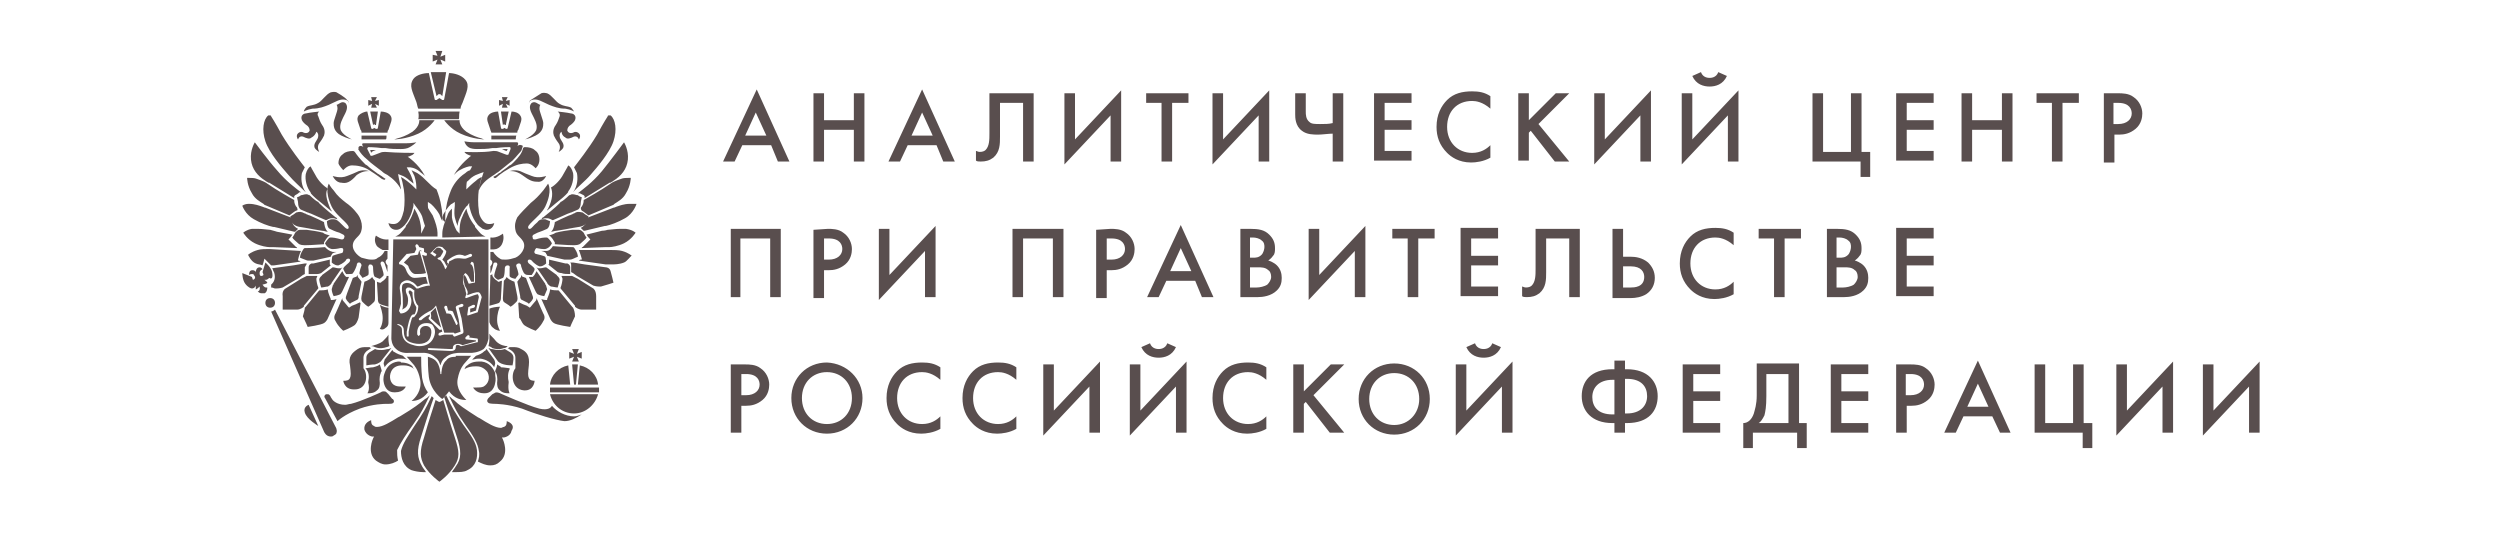 <?xml version="1.0" encoding="utf-8"?>
<!-- Generator: Adobe Illustrator 26.4.1, SVG Export Plug-In . SVG Version: 6.00 Build 0)  -->
<svg version="1.1" id="a" xmlns="http://www.w3.org/2000/svg" xmlns:xlink="http://www.w3.org/1999/xlink" x="0px" y="0px"
	 viewBox="0 0 260 55.4" style="enable-background:new 0 0 260 55.4;" xml:space="preserve">
<style type="text/css">
	.st0{fill:#594E4E;}
</style>
<path class="st0" d="M80.2,15.1h-3l-0.8,1.7h-1.2l3.5-7.5l3.4,7.5h-1.2L80.2,15.1L80.2,15.1L80.2,15.1z M79.7,14.1l-1.1-2.4
	l-1.1,2.4H79.7z M85.7,12.5h3.1V9.7h1.1v7.1h-1.1v-3.3h-3.1v3.3h-1.1V9.7h1.1C85.7,9.7,85.7,12.5,85.7,12.5z M97.4,15.1h-3l-0.8,1.7
	h-1.2l3.5-7.5l3.4,7.5h-1.2L97.4,15.1L97.4,15.1L97.4,15.1z M97,14.1l-1.1-2.4l-1.1,2.4H97z M107.5,9.7v7.1h-1.1v-6.1H104v3.5
	c0,0.8,0,1.6-0.7,2.2c-0.4,0.3-0.8,0.4-1.3,0.4c-0.2,0-0.4,0-0.5-0.1v-1c0.1,0,0.2,0.1,0.4,0.1c0.3,0,0.5-0.1,0.6-0.2
	c0.4-0.4,0.4-1.1,0.4-1.7V9.7H107.5L107.5,9.7z M115.5,12l-4.8,5.1V9.7h1.1v4.8l4.8-5.1v7.4h-1.1V12C115.5,12,115.5,12,115.5,12z
	 M121.9,10.7v6.1h-1.1v-6.1h-1.6v-1h4.4v1C123.5,10.7,121.9,10.7,121.9,10.7z M130.9,12l-4.8,5.1V9.7h1.1v4.8l4.8-5.1v7.4h-1.1
	L130.9,12L130.9,12L130.9,12z M138.6,13.9c-0.4,0-1.1,0.1-1.5,0.1c-0.5,0-1.2,0-1.7-0.4c-0.7-0.5-0.7-1.4-0.7-1.7V9.7h1.1v1.9
	c0,0.3,0,0.8,0.4,1.1c0.2,0.2,0.6,0.2,1.1,0.2c0.5,0,0.9,0,1.3-0.1V9.7h1.1v7.1h-1.1L138.6,13.9L138.6,13.9L138.6,13.9z M146.8,10.7
	H144v1.8h2.8v1H144v2.2h2.8v1h-3.9V9.7h3.9V10.7L146.8,10.7z M155,11.3c-0.8-0.7-1.5-0.8-1.9-0.8c-1.6,0-2.6,1.1-2.6,2.7
	s1.1,2.7,2.6,2.7c0.9,0,1.5-0.4,1.9-0.8v1.3c-0.7,0.4-1.5,0.5-2,0.5c-1.3,0-2.1-0.6-2.5-1c-0.8-0.8-1.1-1.7-1.1-2.7
	c0-1.3,0.5-2.2,1.1-2.8c0.7-0.7,1.6-0.9,2.6-0.9c0.7,0,1.3,0.1,1.9,0.5L155,11.3L155,11.3L155,11.3z M159,12.5l2.8-2.8h1.4l-3.2,3.2
	l3.2,3.9h-1.5l-2.5-3.2l-0.2,0.2v2.9h-1.1V9.7h1.1L159,12.5L159,12.5L159,12.5z M170.6,12l-4.8,5.1V9.7h1.1v4.8l4.8-5.1v7.4h-1.1V12
	L170.6,12L170.6,12z M179.7,12l-4.8,5.1V9.7h1.1v4.8l4.8-5.1v7.4h-1.1V12L179.7,12L179.7,12z M176.9,7.5c0.2,0.6,0.8,0.6,0.9,0.6
	s0.7,0,0.9-0.6l0.9,0.4c-0.4,0.9-1.2,1.1-1.8,1.1c-0.6,0-1.4-0.2-1.8-1.1L176.9,7.5L176.9,7.5z M188.5,9.7h1.1v6.1h2.9V9.7h1.1v6.1
	h0.9v2.6h-1v-1.6h-5L188.5,9.7L188.5,9.7L188.5,9.7z M201.1,10.7h-2.8v1.8h2.8v1h-2.8v2.2h2.8v1h-3.9V9.7h3.9V10.7L201.1,10.7
	L201.1,10.7z M205.1,12.5h3.1V9.7h1.1v7.1h-1.1v-3.3h-3.1v3.3H204V9.7h1.1V12.5L205.1,12.5z M214.5,10.7v6.1h-1.1v-6.1h-1.6v-1h4.4
	v1L214.5,10.7L214.5,10.7z M220.3,9.7c0.4,0,1.1,0,1.6,0.4c0.6,0.4,0.9,1.1,0.9,1.7c0,0.4-0.1,1.1-0.7,1.6c-0.6,0.5-1.2,0.6-1.7,0.6
	h-0.5v2.9h-1.1V9.7L220.3,9.7L220.3,9.7z M219.8,12.9h0.5c0.9,0,1.4-0.5,1.4-1.1c0-0.4-0.2-1.1-1.4-1.1h-0.5L219.8,12.9L219.8,12.9
	L219.8,12.9z M81.2,23.8v7.1h-1.1v-6.1h-3.1v6.1H76v-7.1L81.2,23.8L81.2,23.8z M86.1,23.8c0.4,0,1.1,0,1.6,0.4
	c0.6,0.4,0.9,1.1,0.9,1.7c0,0.4-0.1,1.1-0.7,1.6c-0.6,0.5-1.2,0.6-1.7,0.6h-0.5v2.9h-1.1v-7.1L86.1,23.8L86.1,23.8z M85.7,27h0.5
	c0.9,0,1.4-0.5,1.4-1.1c0-0.4-0.2-1.1-1.4-1.1h-0.5L85.7,27L85.7,27L85.7,27z M96.2,26.1l-4.8,5.1v-7.4h1.1v4.8l4.8-5.1v7.4h-1.1
	V26.1C96.2,26.1,96.2,26.1,96.2,26.1z M110.6,23.8v7.1h-1.1v-6.1h-3.1v6.1h-1.1v-7.1H110.6L110.6,23.8z M115.5,23.8
	c0.4,0,1.1,0,1.6,0.4c0.6,0.4,0.9,1.1,0.9,1.7c0,0.4-0.1,1.1-0.7,1.6c-0.6,0.5-1.2,0.6-1.7,0.6h-0.5v2.9H114v-7.1L115.5,23.8
	L115.5,23.8z M115.1,27h0.5c0.9,0,1.4-0.5,1.4-1.1c0-0.4-0.2-1.1-1.4-1.1h-0.5L115.1,27L115.1,27L115.1,27z M124.3,29.2h-3l-0.8,1.7
	h-1.2l3.5-7.5l3.4,7.5h-1.2L124.3,29.2L124.3,29.2L124.3,29.2z M123.9,28.2l-1.1-2.4l-1.1,2.4H123.9z M130,23.8c0.9,0,1.5,0.1,2,0.6
	c0.4,0.4,0.6,0.8,0.6,1.4c0,0.3,0,0.6-0.2,0.8c-0.2,0.3-0.4,0.4-0.5,0.5c0.1,0,0.6,0.2,0.9,0.5c0.4,0.4,0.5,0.9,0.5,1.3
	c0,0.5-0.1,0.9-0.5,1.3c-0.6,0.6-1.5,0.7-2,0.7h-1.8v-7.1H130L130,23.8z M130,26.8h0.3c0.3,0,0.6,0,0.9-0.3c0.2-0.2,0.3-0.6,0.3-0.8
	c0-0.2,0-0.5-0.3-0.7c-0.2-0.2-0.6-0.3-0.9-0.3H130L130,26.8L130,26.8L130,26.8z M130,29.9h0.7c0.3,0,0.8-0.1,1.1-0.3
	c0.2-0.2,0.4-0.5,0.4-0.8c0-0.3-0.1-0.6-0.3-0.7c-0.3-0.3-0.7-0.3-1.1-0.3H130L130,29.9L130,29.9L130,29.9z M140.9,26.1l-4.8,5.1
	v-7.4h1.1v4.8l4.8-5.1v7.4h-1.1V26.1C140.9,26.1,140.9,26.1,140.9,26.1z M147.5,24.8v6.1h-1.1v-6.1h-1.6v-1h4.4v1H147.5L147.5,24.8z
	 M155.8,24.8H153v1.8h2.8v1H153v2.2h2.8v1h-3.9v-7.1h3.9V24.8L155.8,24.8z M164.3,23.8v7.1h-1.1v-6.1h-2.4v3.5c0,0.8,0,1.6-0.7,2.2
	c-0.4,0.3-0.8,0.4-1.3,0.4c-0.2,0-0.4,0-0.5-0.1v-1c0.1,0,0.2,0.1,0.4,0.1c0.3,0,0.5-0.1,0.6-0.2c0.4-0.4,0.4-1.1,0.4-1.7v-4.2
	L164.3,23.8L164.3,23.8z M167.7,23.8h1.1v2.9h0.8c0.5,0,1.2,0.1,1.8,0.6c0.4,0.4,0.7,0.9,0.7,1.6s-0.3,1.3-0.9,1.7
	c-0.5,0.3-1.1,0.4-1.6,0.4h-1.9L167.7,23.8L167.7,23.8L167.7,23.8z M168.8,29.9h0.8c0.3,0,1.4,0,1.4-1.1c0-0.5-0.3-1.1-1.4-1.1h-0.8
	V29.9L168.8,29.9z M180.3,25.5c-0.8-0.7-1.5-0.8-1.9-0.8c-1.6,0-2.6,1.1-2.6,2.7c0,1.6,1.1,2.7,2.6,2.7c0.9,0,1.5-0.4,1.9-0.8v1.3
	c-0.7,0.4-1.5,0.5-2,0.5c-1.3,0-2.1-0.6-2.5-1c-0.8-0.8-1.1-1.7-1.1-2.7c0-1.3,0.5-2.2,1.1-2.8c0.7-0.7,1.6-0.9,2.6-0.9
	c0.7,0,1.3,0.1,1.9,0.5L180.3,25.5L180.3,25.5L180.3,25.5z M185.6,24.8v6.1h-1.1v-6.1h-1.6v-1h4.4v1H185.6L185.6,24.8z M191,23.8
	c0.9,0,1.5,0.1,2,0.6c0.4,0.4,0.6,0.8,0.6,1.4c0,0.3,0,0.6-0.2,0.8c-0.2,0.3-0.4,0.4-0.5,0.5c0.1,0,0.6,0.2,0.9,0.5
	c0.4,0.4,0.5,0.9,0.5,1.3c0,0.5-0.1,0.9-0.5,1.3c-0.6,0.6-1.5,0.7-2,0.7H190v-7.1H191L191,23.8z M191,26.8h0.3c0.3,0,0.6,0,0.9-0.3
	c0.2-0.2,0.3-0.6,0.3-0.8c0-0.2,0-0.5-0.3-0.7c-0.2-0.2-0.6-0.3-0.9-0.3H191L191,26.8L191,26.8L191,26.8z M191,29.9h0.7
	c0.3,0,0.8-0.1,1.1-0.3c0.2-0.2,0.4-0.5,0.4-0.8c0-0.3-0.1-0.6-0.3-0.7c-0.3-0.3-0.7-0.3-1.1-0.3H191L191,29.9L191,29.9L191,29.9z
	 M201.1,24.8h-2.8v1.8h2.8v1h-2.8v2.2h2.8v1h-3.9v-7.1h3.9V24.8C201.1,24.8,201.1,24.8,201.1,24.8z M77.5,37.9c0.4,0,1.1,0,1.6,0.4
	c0.6,0.4,0.9,1.1,0.9,1.7c0,0.4-0.1,1.1-0.7,1.6c-0.6,0.5-1.2,0.6-1.7,0.6h-0.5V45H76v-7.1L77.5,37.9L77.5,37.9z M77.1,41.1h0.5
	c0.9,0,1.4-0.5,1.4-1.1c0-0.4-0.2-1.1-1.4-1.1h-0.5L77.1,41.1L77.1,41.1L77.1,41.1z M89.7,41.4c0,2.1-1.6,3.7-3.7,3.7
	c-2.1,0-3.7-1.6-3.7-3.7c0-2.1,1.6-3.7,3.7-3.7C88.1,37.8,89.7,39.4,89.7,41.4z M88.6,41.4c0-1.6-1.1-2.7-2.6-2.7s-2.6,1.1-2.6,2.7
	c0,1.6,1.1,2.7,2.6,2.7S88.6,43,88.6,41.4z M97.8,39.5c-0.8-0.7-1.5-0.8-1.9-0.8c-1.6,0-2.6,1.1-2.6,2.7c0,1.6,1.1,2.7,2.6,2.7
	c0.9,0,1.5-0.4,1.9-0.8v1.3c-0.7,0.4-1.5,0.5-2,0.5c-1.3,0-2.1-0.6-2.5-1c-0.8-0.8-1.1-1.7-1.1-2.7c0-1.3,0.5-2.2,1.1-2.8
	c0.7-0.7,1.6-0.9,2.6-0.9c0.7,0,1.3,0.1,1.9,0.5L97.8,39.5L97.8,39.5L97.8,39.5z M105.7,39.5c-0.8-0.7-1.5-0.8-1.9-0.8
	c-1.6,0-2.6,1.1-2.6,2.7c0,1.6,1.1,2.7,2.6,2.7c0.9,0,1.5-0.4,1.9-0.8v1.3c-0.7,0.4-1.5,0.5-2,0.5c-1.3,0-2.1-0.6-2.5-1
	c-0.8-0.8-1.1-1.7-1.1-2.7c0-1.3,0.5-2.2,1.1-2.8c0.7-0.7,1.6-0.9,2.6-0.9c0.7,0,1.3,0.1,1.9,0.5L105.7,39.5L105.7,39.5L105.7,39.5z
	 M113.3,40.2l-4.8,5.1v-7.4h1.1v4.8l4.8-5.1V45h-1.1V40.2L113.3,40.2z M122.3,40.2l-4.8,5.1v-7.4h1.1v4.8l4.8-5.1V45h-1.1V40.2
	L122.3,40.2z M119.6,35.7c0.2,0.6,0.8,0.6,0.9,0.6c0.1,0,0.7,0,0.9-0.6l0.9,0.4c-0.4,0.9-1.2,1.1-1.8,1.1c-0.6,0-1.4-0.2-1.8-1.1
	L119.6,35.7L119.6,35.7z M131.7,39.5c-0.8-0.7-1.5-0.8-1.9-0.8c-1.6,0-2.6,1.1-2.6,2.7c0,1.6,1.1,2.7,2.6,2.7c0.9,0,1.5-0.4,1.9-0.8
	v1.3c-0.7,0.4-1.5,0.5-2,0.5c-1.3,0-2.1-0.6-2.5-1c-0.8-0.8-1.1-1.7-1.1-2.7c0-1.3,0.5-2.2,1.1-2.8c0.7-0.7,1.6-0.9,2.6-0.9
	c0.7,0,1.3,0.1,1.9,0.5L131.7,39.5L131.7,39.5L131.7,39.5z M135.6,40.7l2.8-2.8h1.4l-3.2,3.2l3.2,3.9h-1.5l-2.5-3.2l-0.2,0.2V45
	h-1.1v-7.1h1.1L135.6,40.7L135.6,40.7L135.6,40.7z M148.7,41.5c0,2.1-1.6,3.7-3.7,3.7c-2.1,0-3.7-1.6-3.7-3.7c0-2.1,1.6-3.7,3.7-3.7
	C147.1,37.8,148.7,39.4,148.7,41.5z M147.6,41.5c0-1.6-1.1-2.7-2.6-2.7s-2.6,1.1-2.6,2.7c0,1.6,1.1,2.7,2.6,2.7S147.6,43,147.6,41.5
	z M156.2,40.2l-4.8,5.1v-7.4h1.1v4.8l4.8-5.1V45h-1.1V40.2L156.2,40.2z M153.4,35.7c0.2,0.6,0.8,0.6,0.9,0.6s0.7,0,0.9-0.6l0.9,0.4
	c-0.4,0.9-1.2,1.1-1.8,1.1c-0.6,0-1.4-0.2-1.8-1.1L153.4,35.7L153.4,35.7z M167.9,44h-0.2c-2.2,0-3.2-1.3-3.2-2.8s0.9-2.8,3.2-2.8
	h0.2v-0.9h1.1v0.9h0.2c2.2,0,3.2,1.3,3.2,2.8s-0.9,2.8-3.2,2.8H169v1h-1.1V44z M167.9,39.5h-0.2c-1.4,0-2.1,0.8-2.1,1.8
	s0.6,1.8,2.1,1.8h0.2V39.5L167.9,39.5z M169,43h0.2c1.4,0,2.1-0.8,2.1-1.8c0-1-0.6-1.8-2.1-1.8H169V43L169,43z M178.9,38.9h-2.8v1.8
	h2.8v1h-2.8V44h2.8v1H175v-7.1h3.9V38.9L178.9,38.9z M187.1,37.9V44h0.8v2.6h-1V45h-4.6v1.6h-1V44c0.5,0,0.9-0.4,1.1-1
	c0.1-0.4,0.3-0.9,0.3-1.9v-3.3H187.1z M183.7,41.2c0,1.1-0.1,1.6-0.2,2c-0.2,0.4-0.4,0.7-0.6,0.8h3.1v-5.1h-2.3L183.7,41.2
	L183.7,41.2L183.7,41.2z M194.3,38.9h-2.8v1.8h2.8v1h-2.8V44h2.8v1h-3.9v-7.1h3.9V38.9L194.3,38.9z M198.7,37.9c0.4,0,1.1,0,1.6,0.4
	c0.6,0.4,0.9,1.1,0.9,1.7c0,0.4-0.1,1.1-0.7,1.6c-0.6,0.5-1.2,0.6-1.7,0.6h-0.5V45h-1.1v-7.1L198.7,37.9L198.7,37.9z M198.2,41.1
	h0.5c0.9,0,1.4-0.5,1.4-1.1c0-0.4-0.2-1.1-1.4-1.1h-0.5L198.2,41.1L198.2,41.1L198.2,41.1z M207.2,43.3h-3l-0.8,1.7h-1.2l3.5-7.5
	l3.4,7.5H208L207.2,43.3L207.2,43.3L207.2,43.3z M206.8,42.3l-1.1-2.4l-1.1,2.4H206.8z M211.6,37.9h1.1V44h2.9v-6.1h1.1V44h0.9v2.6
	h-1V45h-5L211.6,37.9L211.6,37.9L211.6,37.9z M224.9,40.2l-4.8,5.1v-7.4h1.1v4.8l4.8-5.1V45h-1.1V40.2
	C224.9,40.2,224.9,40.2,224.9,40.2z M233.9,40.2l-4.8,5.1v-7.4h1.1v4.8l4.8-5.1V45h-1.1V40.2C233.9,40.2,233.9,40.2,233.9,40.2z
	 M43.8,26.2l0-0.2l-0.1,0L43.8,26.2C43.8,26.2,43.8,26.2,43.8,26.2z M43.5,26.4c0,0,0,0.1-0.1,0.1l-0.7,0.1L42,27.3
	c0.1,0.1,0.3,0.2,0.4,0.3c0,0,0.1,0.1,0.1,0.2c0.1,0.3,0.4,0.7,0.7,0.7c0.4,0,0.8,0,1.1-0.1l-0.7-2.4L43.5,26.4L43.5,26.4L43.5,26.4
	z M60.7,20.3L60.7,20.3l0.1,0.1c0,0,0,0.1,0,0.2l2.6-1.6c0,0,0,0,0.1,0c0.1-0.1,0.2-0.1,0.3-0.2c0.8-0.5,1.4-1.2,1.5-2.2
	c0.1-1-0.4-1.8-0.4-1.8s-1.4,1.9-2.3,3c-1,1.2-2,1.9-2.5,2.3c0.1,0,0.1,0,0.2,0C60.3,20.1,60.7,20.3,60.7,20.3L60.7,20.3z
	 M54.5,33.8c0.4,0.3,1.2,0.6,1.2,0.6s0.5-0.4,0.8-1c0.3-0.4,0-0.8,0-0.8s-0.5-1.1-0.7-1.6c0,0,0,0,0,0c0,0.1,0,0.2-0.1,0.3
	c-0.1,0.1-0.5,0.6-0.5,0.6l-0.1,0.1l-0.3-0.2c-0.3-0.1-0.5-0.2-0.7-0.3c0,0-0.1,0-0.1-0.1c0,0,0,0.1-0.1,0.1l0.1,1.6
	C54.1,33,54.2,33.5,54.5,33.8L54.5,33.8L54.5,33.8z M56.9,30.1c0-0.1-0.1-0.3-0.1-0.4c-0.1-0.1-0.1-0.2-0.1-0.2l-0.9-1.3
	c-0.1,0.2-0.2,0.4-0.3,0.5l-0.1,0.1h-0.1c0,0-0.1,0-0.3,0h0l0.7,1.5c0,0,0.1,0.2,0.2,0.3c0.2,0.1,0.6,0.2,0.7,0.2
	C56.7,30.6,56.8,30.3,56.9,30.1L56.9,30.1L56.9,30.1z M59.7,22.2c-0.1,0-0.2,0.1-0.2,0.1c-0.1,0-0.2,0.1-0.3,0.1
	c-0.7,0.3-1.1,0.5-1.5,0.7v0c0,0.1-0.1,0.8-0.4,1c0.2,0,0.4-0.1,0.6-0.1c0.7-0.1,1.1-0.2,1.7-0.3l0.6-0.1c0.1,0,0.5-0.1,0.7-0.3
	c0.1-0.1,0.3-0.6,0.3-0.8c0,0,0,0,0,0c-0.2-0.1-0.5-0.3-0.6-0.4C60.1,22,60,22,59.7,22.2C59.7,22.2,59.7,22.2,59.7,22.2L59.7,22.2z
	 M59.6,32c0,0-0.1-0.1-0.1-0.1l-1.4-1.7l0,0l0,0c-0.2,0-0.6,0-0.9-0.1c0,0,0,0,0,0c0,0,0,0.1,0,0.1c0,0.2-0.3,0.9-0.3,0.9l0,0.1
	l-0.1,0c0,0-0.3,0-0.5-0.1l0.9,2c0,0,0.1,0.3,0.4,0.5c0.3,0.2,1.7,0.4,1.7,0.4s0.2-0.5,0.5-1.1C59.8,32.5,59.7,32.2,59.6,32
	C59.6,32,59.6,32,59.6,32z M54.7,28.9c-0.1,0-0.2-0.1-0.3-0.1c-0.1,0-0.1-0.1-0.2-0.2c0,0.2,0,0.2-0.1,0.3c-0.1,0.1-0.3,0.4-0.3,0.4
	l0,0l0.3,1.5v0.1c0,0.1,0.1,0.3,0.2,0.3c0.2,0.1,0.4,0.2,0.6,0.3l0.1,0.1c0.1-0.1,0.4-0.4,0.4-0.5c0.1-0.1,0-0.3-0.1-0.6L54.7,28.9
	L54.7,28.9L54.7,28.9z M56.5,22.6c-0.1,0-0.1,0.1-0.2,0.2c0.1,0,0.3-0.1,0.4-0.1c0.1,0,0.1,0,0.2,0c0.3,0,0.5,0.2,0.6,0.2h0
	c0.5-0.2,0.9-0.4,1.6-0.7c0.1,0,0.2-0.1,0.3-0.1c0.2-0.1,0.5-0.2,0.7-0.3c0.2-0.1,0.3-0.4,0.3-0.7c0-0.2,0.1-0.4,0.1-0.6
	c-0.1,0-0.3-0.1-0.4-0.2c-0.2,0-0.3-0.1-0.6-0.1c-0.1,0-0.2,0.1-0.3,0.1c-0.4,0.4-0.8,0.7-0.9,0.7C58.3,21.1,57.5,21.8,56.5,22.6
	L56.5,22.6L56.5,22.6z M61.7,30l-1.6-1l-0.6-0.3h0c-0.1,0-0.6,0-0.9,0c-0.1,0-0.1,0-0.2,0h0c0,0.1,0.1,0.2,0.1,0.3
	c0,0.2-0.1,0.7-0.2,0.9l0,0.1l1.5,1.8h0l0,0c0,0,0,0,0,0.1c0.1,0.1,0.4,0.3,0.7,0.3c0.5,0,1.5,0,1.5,0s0-0.8,0-1.4
	C62,30.2,61.7,30,61.7,30L61.7,30L61.7,30z M63.5,28.2c-0.1-0.4-0.5-0.4-0.5-0.4l-2.2-0.3l-1.2-0.2c-0.1,0-0.1,0-0.2,0h-0.1
	c0.1,0.1,0.1,0.2,0.1,0.3c0,0.3,0,0.5,0,0.7l0.2,0.1l0.4,0.3l1.7,1c0,0,0.3,0.1,0.6,0.1c0.1,0,0.1,0,0.2,0c0.4-0.1,1.3-0.4,1.3-0.4
	S63.6,28.5,63.5,28.2L63.5,28.2L63.5,28.2z M61.4,18.2c0.7-0.8,2-2.3,2.4-3.5c0.4-1.2,0.2-2.3-0.3-2.7C63.4,12,63.3,12,63.3,12
	c-0.1,0-0.1,0.1-0.1,0.1s-0.4,0.6-1.1,1.9c-0.9,1.5-2.1,3-2.4,3.4c0.1,0.2,0.2,0.4,0.3,0.6c0.1,0.5,0.1,1.3-0.4,2
	C59.9,19.6,60.9,18.8,61.4,18.2L61.4,18.2L61.4,18.2z M65.7,26.6c0,0-0.3-0.3-1-0.5c-0.3-0.1-0.9-0.1-1.2-0.1h-0.1L60.2,26
	c0.2,0.5,0.3,0.9,0.3,0.9l0,0.1l-0.1,0c0,0-0.1,0-0.2,0.1l0.7,0.1l2.1,0.3c0,0,0.2,0,0.6,0c0.3,0,0.8,0,1.3-0.2
	C65.2,27.2,65.6,26.6,65.7,26.6L65.7,26.6L65.7,26.6z M53.1,31.9c0.2-0.1,0.5-0.4,0.6-0.5c0.2-0.2,0.1-0.5,0.1-0.6l-0.3-1.5
	c-0.3-0.1-0.7-0.3-0.8-0.5c0,0,0,0,0,0c-0.1,0.2-0.2,0.3-0.3,0.4L52.3,31c0,0.1,0,0.3,0.1,0.4C52.5,31.5,52.9,31.7,53.1,31.9
	L53.1,31.9L53.1,31.9z M59.3,28.5c0-0.2,0-0.5,0-0.7c0-0.3-0.3-0.4-0.3-0.4c-0.1,0-0.1,0-0.2,0L57.1,27c0,0.1,0,0.3,0,0.4v0.1
	L57,27.5c0,0,0,0,0,0l1,0.8c0,0,0,0,0,0c0,0,0.2,0.1,0.4,0.1C58.6,28.5,59,28.5,59.3,28.5L59.3,28.5L59.3,28.5z M56.2,27.9
	c-0.1,0-0.2,0-0.2,0c-0.1,0-0.2-0.1-0.3-0.2c0,0,0.1,0.1,0.1,0.1l1.1,1.6c0,0.1,0.2,0.3,0.4,0.4c0.2,0,0.5,0.1,0.7,0.1c0,0,0,0,0,0
	c0.1-0.3,0.2-0.7,0.2-0.8c0-0.3-0.3-0.4-0.3-0.5c0,0,0,0,0,0l-1.1-0.8C56.6,27.8,56.4,27.9,56.2,27.9L56.2,27.9L56.2,27.9z M57,21.7
	c0,0-0.1,0.1-0.1,0.2c0.7-0.6,1.2-1,1.2-1c0,0,0.4-0.3,0.7-0.6c0,0,0,0,0.1-0.1c0.1-0.1,0.2-0.2,0.2-0.3c0.4-0.5,0.6-1.3,0.5-1.9
	c-0.1-0.4-0.3-0.7-0.5-0.8c0,0-0.2,0.4-0.5,0.9c-0.3,0.6-0.9,1.2-1.3,1.4C57.5,20,57.5,20.7,57,21.7L57,21.7L57,21.7z M65.5,21.2
	L65.5,21.2c-0.6,0-1.1,0.2-1.4,0.3c-0.2,0.1-0.3,0.1-0.3,0.1l-2.6,1c-0.1,0.2-0.2,0.7-0.4,0.8c-0.1,0.1-0.2,0.2-0.4,0.3
	c0.1,0.1,0.2,0.2,0.3,0.3h0l0.1,0c0,0,0,0,0,0l2.1-0.5c0,0,0,0,0.1,0c0.5-0.1,1.3-0.4,2-0.8c0.9-0.5,1.2-1.5,1.2-1.5
	S65.9,21.2,65.5,21.2L65.5,21.2L65.5,21.2z M60.5,21.9c0.2,0.1,0.7,0.5,0.7,0.5l2.6-1.1c0,0,0,0,0.1-0.1c0.3-0.2,0.9-0.5,1.2-1.1
	c0.5-0.8,0.5-1.6,0.5-1.6h-0.2c-0.2,0-0.6,0-0.8,0.1c-0.6,0.2-1,0.4-1.1,0.5c-1,0.7-2.6,1.6-2.8,1.7l0,0c0,0,0,0.1,0,0.1
	c0,0.2-0.1,0.5-0.3,0.7C60.4,21.8,60.5,21.9,60.5,21.9C60.5,21.9,60.5,21.9,60.5,21.9z M56.8,26.1c-0.1,0-0.2,0-0.3,0h-0.2
	c0.4,0.1,0.5,0.2,0.5,0.3c0,0,0.1,0.1,0.1,0.2l1.8,0.4c0,0,0.1,0,0.2,0h0c0.2,0,0.3,0,0.4,0c0.2,0,0.5-0.2,0.8-0.3
	c0-0.2-0.1-0.5-0.3-0.8c-0.1-0.2-0.2-0.2-0.2-0.2c0,0,0,0,0,0h-0.1c-0.9,0-2-0.1-2-0.1h0C57.3,25.9,57.1,26.1,56.8,26.1L56.8,26.1
	L56.8,26.1z M65.1,23.8c-0.2,0-0.4,0-0.6,0c-0.5,0-1.1,0.1-1.3,0.1C62.9,24,62.6,24,62.6,24L61,24.4h0c0.1,0.2,0.3,0.4,0.3,0.4
	l0.1,0.1l-0.1,0.1c0,0-0.5,0.5-0.7,0.7c0,0-0.1,0-0.1,0.1l2.5-0.1c0,0,0.1,0,0.4,0h0c0.2,0,0.9-0.1,1.5-0.4c0.8-0.4,1.2-1.1,1.2-1.1
	S65.8,23.9,65.1,23.8L65.1,23.8L65.1,23.8z M57.1,24.5c0.3,0.1,0.5,0.6,0.6,0.7l0,0.1l0,0.1c0,0,0,0,0,0c0.3,0,1.2,0.1,1.9,0.1h0
	c0.3,0,0.6,0,0.8-0.2c0.2-0.2,0.5-0.4,0.6-0.6c-0.1-0.1-0.2-0.3-0.3-0.5c-0.2-0.2-0.3-0.3-0.5-0.3c0,0-0.3,0-0.4,0c0,0,0,0,0,0
	l-0.3,0c-0.6,0.1-0.9,0.1-1.7,0.3C57.5,24.4,57.3,24.4,57.1,24.5C57,24.5,57.1,24.5,57.1,24.5L57.1,24.5L57.1,24.5z M30.7,20.3
	L30.7,20.3l-0.1,0.1c0,0,0,0.1,0,0.2L28,19c0,0,0,0-0.1,0c-0.1-0.1-0.2-0.1-0.3-0.2c-0.8-0.5-1.4-1.2-1.5-2.2
	c-0.1-1,0.4-1.8,0.4-1.8s1.4,1.9,2.3,2.9c1,1.2,2,1.9,2.5,2.3c-0.1,0-0.1,0-0.2,0C31.1,20.1,30.7,20.3,30.7,20.3L30.7,20.3
	L30.7,20.3z M36.9,33.8c-0.4,0.3-1.2,0.6-1.2,0.6s-0.5-0.4-0.8-1c-0.3-0.4,0-0.8,0-0.8s0.5-1.1,0.7-1.6c0,0,0,0,0,0
	c0,0.1,0,0.2,0.1,0.3c0.1,0.1,0.5,0.6,0.5,0.6l0.1,0.1l0.3-0.2c0.3-0.1,0.5-0.2,0.7-0.3c0,0,0.1,0,0.1-0.1c0,0,0,0.1,0.1,0.1
	L37.3,33C37.3,33,37.2,33.5,36.9,33.8L36.9,33.8L36.9,33.8z M34.5,30.1c0-0.1,0.1-0.3,0.1-0.4c0.1-0.1,0.1-0.2,0.1-0.2l0.9-1.3
	c0.1,0.2,0.2,0.4,0.3,0.5l0.1,0.1H36c0,0,0.1,0,0.3,0h0l-0.7,1.5c0,0-0.1,0.2-0.2,0.3c-0.2,0.1-0.6,0.2-0.7,0.2
	C34.6,30.6,34.5,30.3,34.5,30.1L34.5,30.1L34.5,30.1z M31.7,22.2c0.1,0,0.2,0.1,0.2,0.1c0.1,0,0.2,0.1,0.3,0.1
	c0.7,0.3,1.1,0.5,1.5,0.7v0c0,0.1,0.1,0.8,0.4,1c-0.2,0-0.4-0.1-0.6-0.1c-0.7-0.1-1.1-0.2-1.7-0.3l-0.6-0.1c-0.1,0-0.5-0.1-0.7-0.3
	c-0.1-0.1-0.3-0.6-0.3-0.8c0,0,0,0,0,0c0.2-0.1,0.5-0.3,0.6-0.4C31.2,22,31.3,22,31.7,22.2C31.7,22.2,31.7,22.2,31.7,22.2L31.7,22.2
	z M31.7,32c0,0,0.1-0.1,0.1-0.1l1.4-1.7l0,0l0,0c0.2,0,0.6,0,0.9-0.1c0,0,0,0,0,0c0,0,0,0.1,0,0.1c0,0.2,0.3,0.9,0.3,0.9l0,0.1
	l0.1,0c0,0,0.3,0,0.5-0.1l-0.9,2c0,0-0.1,0.3-0.4,0.5s-1.7,0.4-1.7,0.4s-0.2-0.5-0.5-1.1C31.6,32.5,31.7,32.2,31.7,32
	C31.7,32,31.7,32,31.7,32z M36.7,28.9c0.1,0,0.2-0.1,0.3-0.1c0.1,0,0.1-0.1,0.2-0.2c0,0.2,0,0.2,0.1,0.3c0.1,0.1,0.3,0.4,0.3,0.4
	l0,0l-0.3,1.5l0,0.1c0,0.1-0.1,0.3-0.2,0.3c-0.2,0.1-0.4,0.2-0.6,0.3l-0.1,0.1c-0.1-0.1-0.4-0.4-0.4-0.5c-0.1-0.1,0-0.3,0.1-0.6
	L36.7,28.9L36.7,28.9L36.7,28.9z M34.9,22.6c0.1,0,0.1,0.1,0.2,0.2c-0.1,0-0.3-0.1-0.4-0.1c-0.1,0-0.1,0-0.2,0
	c-0.3,0-0.5,0.2-0.6,0.2h0c-0.5-0.2-0.9-0.4-1.6-0.7c-0.1,0-0.2-0.1-0.3-0.1c-0.2-0.1-0.5-0.2-0.7-0.3c-0.2-0.1-0.3-0.4-0.3-0.7
	c0-0.2-0.1-0.4-0.1-0.6c0.1,0,0.3-0.1,0.4-0.2c0.2,0,0.3-0.1,0.6-0.1c0.1,0,0.2,0.1,0.3,0.1c0.4,0.4,0.8,0.7,0.9,0.7
	C33.1,21.1,33.9,21.8,34.9,22.6L34.9,22.6L34.9,22.6z M29.7,30l1.6-1l0.6-0.3h0c0.1,0,0.6,0,0.9,0c0.1,0,0.1,0,0.2,0h0
	c0,0.1-0.1,0.2-0.1,0.3c0,0.2,0.1,0.7,0.2,0.9l0,0.1l-1.5,1.8h0l0,0c0,0,0,0,0,0.1c-0.1,0.1-0.4,0.3-0.7,0.3c-0.5,0-1.5,0-1.5,0
	s0-0.8,0-1.4C29.3,30.2,29.7,30,29.7,30L29.7,30z M30,18.2c-0.7-0.8-2-2.3-2.4-3.5c-0.4-1.2-0.2-2.3,0.3-2.7C28,12,28,12,28.1,12
	c0.1,0,0.1,0.1,0.1,0.1s0.4,0.6,1.1,1.9c0.9,1.5,2.1,3,2.4,3.4c-0.1,0.2-0.2,0.4-0.3,0.6c-0.1,0.5-0.1,1.3,0.4,2
	C31.4,19.6,30.5,18.8,30,18.2L30,18.2L30,18.2z M38.3,31.9c-0.2-0.1-0.5-0.4-0.6-0.5c-0.2-0.2-0.1-0.5-0.1-0.6l0.3-1.5
	c0.3-0.1,0.7-0.3,0.8-0.5c0,0,0,0,0,0c0.1,0.2,0.2,0.3,0.3,0.4L39,31c0,0.1,0,0.3-0.1,0.4C38.8,31.5,38.5,31.8,38.3,31.9L38.3,31.9
	L38.3,31.9z M32.1,28.5c0-0.2,0-0.5,0-0.7c0-0.3,0.3-0.4,0.3-0.4c0.1,0,0.1,0,0.2,0l1.7-0.4c0,0.1,0,0.3,0,0.4v0.1l0.1,0.1
	c0,0,0,0,0,0l-1,0.8c0,0,0,0,0,0c0,0-0.2,0.1-0.4,0.1C32.8,28.5,32.3,28.5,32.1,28.5L32.1,28.5L32.1,28.5z M35.2,27.9
	c0.1,0,0.1,0,0.2,0c0.1,0,0.2-0.1,0.3-0.2c0,0-0.1,0.1-0.1,0.1l-1.1,1.6c0,0.1-0.2,0.3-0.4,0.4c-0.2,0-0.5,0.1-0.7,0.1c0,0,0,0,0,0
	c-0.1-0.3-0.2-0.7-0.2-0.8c0-0.3,0.3-0.4,0.3-0.5c0,0,0,0,0,0l1.1-0.8C34.8,27.8,35,27.9,35.2,27.9L35.2,27.9L35.2,27.9z M34.4,21.8
	c0,0,0.1,0.1,0.1,0.2c-0.7-0.6-1.2-1-1.2-1c0,0-0.4-0.3-0.7-0.6c0,0,0,0-0.1-0.1c-0.1-0.1-0.2-0.2-0.2-0.3c-0.4-0.5-0.6-1.3-0.5-1.9
	c0.1-0.4,0.3-0.7,0.5-0.8c0,0,0.2,0.4,0.5,0.9c0.3,0.6,0.9,1.2,1.3,1.4C33.8,20,33.9,20.7,34.4,21.8L34.4,21.8L34.4,21.8z
	 M25.9,21.2L25.9,21.2c0.6,0,1.1,0.2,1.4,0.3c0.2,0.1,0.3,0.1,0.3,0.1l2.6,1c0.1,0.2,0.2,0.7,0.4,0.9c0.1,0.1,0.2,0.2,0.4,0.3
	c-0.1,0.1-0.2,0.2-0.3,0.3h0l-0.1,0c0,0,0,0,0,0l-2.1-0.5c0,0,0,0-0.1,0c-0.5-0.1-1.3-0.4-2-0.8c-0.9-0.5-1.2-1.4-1.2-1.4
	S25.4,21.2,25.9,21.2C25.9,21.2,25.9,21.2,25.9,21.2z M30.8,21.9c-0.2,0.1-0.7,0.5-0.7,0.5l-2.6-1.1c0,0,0,0-0.1-0.1
	c-0.3-0.2-0.9-0.5-1.2-1.1c-0.5-0.8-0.5-1.6-0.5-1.6h0.2c0.2,0,0.6,0,0.8,0.1c0.6,0.2,1,0.4,1.1,0.5c1,0.7,2.6,1.6,2.8,1.7l0,0
	c0,0,0,0.1,0,0.1c0,0.2,0.1,0.5,0.3,0.7C31,21.9,30.9,21.9,30.8,21.9L30.8,21.9z M34.6,26.2c0.1,0,0.2,0,0.3,0H35
	c-0.4,0.1-0.5,0.2-0.5,0.3c0,0-0.1,0.1-0.1,0.2l-1.8,0.4c0,0-0.1,0-0.2,0h0c-0.2,0-0.3,0-0.4,0c-0.1,0-0.5-0.2-0.8-0.3
	c0-0.2,0.1-0.5,0.3-0.8c0.1-0.2,0.2-0.2,0.2-0.2c0,0,0,0,0,0h0.1c0.9,0,2-0.1,2-0.1h0C34,25.9,34.2,26.1,34.6,26.2L34.6,26.2
	L34.6,26.2z M26.2,23.8c0.2,0,0.4,0,0.6,0c0.5,0,1.1,0.1,1.3,0.1c0.4,0.1,0.7,0.2,0.7,0.2l1.6,0.3h0c-0.1,0.2-0.3,0.4-0.3,0.4
	L30,24.9l0.1,0.1c0,0,0.5,0.5,0.7,0.7c0,0,0.1,0,0.1,0.1l-2.5-0.1c0,0-0.1,0-0.4,0h0c-0.2,0-0.9-0.1-1.5-0.4
	c-0.8-0.4-1.2-1.1-1.2-1.1S25.6,23.9,26.2,23.8L26.2,23.8L26.2,23.8z M34.3,24.5c-0.3,0.1-0.5,0.6-0.6,0.7l0,0.1l0,0.1c0,0,0,0,0,0
	c-0.3,0-1.2,0.1-1.9,0.1h0c-0.3,0-0.6,0-0.8-0.2c-0.2-0.2-0.5-0.4-0.6-0.6c0.1-0.1,0.2-0.3,0.3-0.5c0.2-0.2,0.3-0.3,0.5-0.3
	c0,0,0.3,0,0.4,0c0,0,0,0,0,0l0.3,0c0.6,0.1,0.9,0.1,1.7,0.3C33.8,24.4,34.1,24.4,34.3,24.5C34.3,24.5,34.3,24.5,34.3,24.5
	L34.3,24.5L34.3,24.5z M56.8,18.3c0,0-0.8,0.3-1.5,0c-0.5-0.2-0.8-0.3-1.2-0.5c-0.6-0.2-1.1,0-1.1,0s0.6-0.1,1.3,0.4
	c0.8,0.6,1.1,0.7,1.6,0.7C56.5,19,56.8,18.3,56.8,18.3L56.8,18.3L56.8,18.3z M51.1,13.8c0.7,0,2.2,0,2.7,0c0-0.1,0-0.2,0.1-0.3
	c0.2-0.7,0.5-1.1,0.2-1.5c-0.2-0.3-0.6-0.4-0.9-0.4l-0.4,1.7c0,0,0,0.1-0.1,0.1c0,0,0,0,0,0c0,0-0.1,0-0.1,0l-0.1-0.1l-0.2,0.1
	c0,0-0.1,0-0.1,0c0,0-0.1,0-0.1-0.1l-0.3-1.7c-0.3,0-0.8,0.1-1,0.4c-0.3,0.4,0,0.8,0.2,1.5C51,13.6,51.1,13.7,51.1,13.8L51.1,13.8
	L51.1,13.8z M52.3,13L52.3,13c0.1-0.1,0.2-0.1,0.2,0l0.1,0l0.3-1.4c-0.1,0-0.2,0-0.2,0h-0.6L52.3,13C52.3,13,52.3,13,52.3,13z
	 M53.7,14.1h-2.6c0,0.3,0,0.4,0,0.4h2.5C53.7,14.5,53.6,14.3,53.7,14.1L53.7,14.1L53.7,14.1z M38.8,13L38.8,13
	c0.1-0.1,0.2-0.1,0.2,0l0.1,0l0.2-1.4h-0.6c0,0-0.1,0-0.2,0L38.8,13L38.8,13L38.8,13z M37.6,13.8h2.7c0-0.1,0-0.2,0.1-0.3
	c0.2-0.7,0.5-1.1,0.2-1.5c-0.2-0.3-0.7-0.4-1-0.4l-0.3,1.7c0,0,0,0.1-0.1,0.1c0,0-0.1,0-0.1,0l-0.2-0.1l-0.1,0.1c0,0,0,0-0.1,0
	c0,0,0,0,0,0c0,0-0.1,0-0.1-0.1l-0.4-1.7c-0.3,0-0.7,0.2-0.9,0.4c-0.3,0.4,0,0.8,0.2,1.5C37.6,13.6,37.6,13.7,37.6,13.8L37.6,13.8
	L37.6,13.8z M40.2,14.1c-0.9,0-2.1,0-2.6,0c0,0.3,0,0.4,0,0.4h2.5C40.2,14.5,40.2,14.3,40.2,14.1L40.2,14.1L40.2,14.1z M43.5,11.3
	c0.9,0,3.4,0,4.4,0c0-0.2,0.1-0.4,0.2-0.6c0.4-1.1,0.8-1.8,0.3-2.4c-0.4-0.5-1.2-0.7-1.7-0.7l-0.5,2.7c0,0,0,0.1-0.1,0.1
	c0,0-0.1,0-0.1,0l-0.3-0.2l-0.3,0.2c0,0,0,0-0.1,0c0,0,0,0,0,0c0,0-0.1,0-0.1-0.1l-0.6-2.7C44,7.6,43.3,7.8,43,8.2
	c-0.5,0.7-0.1,1.3,0.3,2.4C43.4,10.9,43.4,11.1,43.5,11.3C43.5,11.3,43.5,11.3,43.5,11.3z M45.4,10l0.2-0.2c0,0,0.1,0,0.2,0l0.2,0.2
	l0.4-2.5c-0.2,0-0.3,0-0.3,0h-0.8c0,0-0.2,0-0.5,0L45.4,10L45.4,10L45.4,10z M47.8,11.6c-1.5,0-3.5,0-4.3,0c0.1,0.5,0,0.8,0,0.8h4.2
	C47.8,12.3,47.7,12,47.8,11.6L47.8,11.6z M34.6,18.3c0,0,0.8,0.3,1.5,0c0.5-0.2,0.8-0.3,1.2-0.5c0.6-0.2,1.1,0,1.1,0
	s-0.6-0.1-1.3,0.4C36.4,19,36,19.1,35.5,19C34.9,19,34.6,18.3,34.6,18.3L34.6,18.3L34.6,18.3z M46.1,22.3c0.4-0.7,0.8-1.1,0.9-1.1
	l0.3-0.2l0,0.4c0,0-0.1,0.7,0,1.2c0.1,0.4,0.2,0.7,0.3,0.9c0-0.3,0.1-0.6,0.3-1c0.2-0.5,0.6-1.1,0.7-1.1l0.2-0.3l0,0.3
	c0,0,0.2,1.2,0.9,2c0.2,0.2,0.4,0.3,0.5,0.4c0.1,0,0.2,0.1,0.4,0.1c0.7,0,0.8-0.7,0.8-0.7s-0.2,0.1-0.5,0.1c-0.4,0-0.6-0.2-0.8-0.5
	c-0.2-0.3-0.3-0.6-0.3-0.9l0,0c0,0,0,0,0,0c0,0,0,0,0,0c-0.1-0.6-0.1-1.5,0-2.2c0.1-0.6,0.2-1,0.3-1.3c-0.2,0.1-0.4,0.2-0.6,0.4
	c-0.4,0.3-0.8,0.7-0.8,0.7l-0.2,0.2v-0.3c0,0,0-0.5,0.2-1.1c0-0.2,0.2-0.4,0.3-0.6c-0.2,0-0.4,0.1-0.6,0.3c-0.8,0.5-1.3,1.3-1.5,1.8
	c-0.2,0.5-0.4,1.1-0.5,1.8c-0.1,0.4-0.1,1-0.1,1.5C45.9,22.8,46,22.6,46.1,22.3L46.1,22.3L46.1,22.3z M52.8,15.5c-0.1,0-0.4,0-0.6,0
	c0.2,0.1,0.4,0.2,0.5,0.2L52.8,15.5z M48.9,15.4c0.3,0.1,0.6,0.1,0.7,0.1c0.5,0,1.1,0,1.6-0.1c0,0,0.1,0,0.1,0c0.1,0,0.2,0,0.3,0
	c0.6-0.1,1.3-0.1,1.4-0.1c0,0,0.1,0,0.1,0.1s0,0.1,0,0.1L52.9,16c0,0,0,0.1-0.1,0.1c0,0,0,0,0,0c0,0,0,0-0.1,0c0,0-0.3-0.1-0.8-0.3
	c-0.2-0.1-0.4-0.1-0.5-0.1c0,0-0.1,0-0.1,0h0c-1.2,0.2-2.7,0.1-3,0.1c0,0,0,0,0,0c0,0,0.1,0.2,0.4,0.3c0.2,0.1,0.3,0.1,0.3,0.1
	s-1.1,0.8-1.8,2c0.2-0.2,0.4-0.4,0.6-0.5c0.5-0.3,1-0.4,1-0.4l0.3,0l-0.1,0.2c0,0-0.3,0.5-0.4,0.8c-0.1,0.3-0.1,0.5-0.2,0.7
	c0.2-0.1,0.4-0.3,0.6-0.5c0.4-0.3,0.5-0.3,1-0.5l0.3-0.1l-0.1,0.3c0,0-0.2,0.5-0.4,1.5c0,0,0,0.1,0,0.2c0,0,0-0.1,0-0.1
	c0.3-0.7,0.8-1.1,1.4-1.5c0.2-0.1,0.4-0.3,0.6-0.4c0.5-0.4,1-0.8,1.5-1.2c0.4-0.4,0.7-0.8,0.9-1c0.1-0.2,0.1-0.3,0.1-0.3
	s0.2-0.3-0.1-0.3c-0.2-0.1-0.4,0.1-0.4,0.1s0.2-0.3,0-0.4c-0.1,0-0.3,0-0.7,0c-0.4,0-1.1,0-1.7,0c-0.8,0-1.7,0-2,0
	c-0.6,0-1.1-0.1-1.1-0.1S48.4,15.2,48.9,15.4L48.9,15.4L48.9,15.4z M53.4,16.9c-0.1,0.1-0.3,0.3-0.4,0.3c-0.1,0.1-0.5,0.4-0.8,0.6
	c-0.1,0.1-0.2,0.2-0.3,0.2c-0.2,0.2-0.4,0.3-0.6,0.4c0,0,0,0,0.1,0.1c0.1,0.1,0.3-0.1,0.3-0.1s0.4-0.4,1.3-0.9
	c0.7-0.4,1.3-0.5,1.8-0.5s0.9,0.5,0.9,0.5s0.4-0.3,0.4-0.9c0-0.5-0.2-0.8-0.5-1c-0.2-0.2-0.6-0.3-1-0.3c-0.1,0-0.1,0-0.2,0.1
	C54.3,15.9,54,16.3,53.4,16.9L53.4,16.9L53.4,16.9z M39.1,15.6c-0.2,0-0.4,0-0.6,0l0.1,0.3C38.7,15.7,38.9,15.7,39.1,15.6L39.1,15.6
	z M35.7,17.7c0,0,0.4-0.5,0.9-0.5c0.5,0,1.2,0.1,1.8,0.5c0.8,0.5,1.3,0.9,1.3,0.9s0.2,0.1,0.3,0.1c0,0,0.1-0.1,0.1-0.1
	c-0.2-0.1-0.4-0.3-0.6-0.4c-0.1-0.1-0.2-0.1-0.3-0.2c-0.4-0.3-0.7-0.5-0.8-0.6c-0.1-0.1-0.2-0.2-0.4-0.3c-0.6-0.6-0.9-1-1.1-1.3
	c0,0-0.1-0.1-0.2-0.1c-0.4,0-0.8,0.1-1,0.3c-0.3,0.2-0.5,0.5-0.5,1C35.3,17.3,35.7,17.7,35.7,17.7L35.7,17.7L35.7,17.7z M43.4,18
	c-0.2-0.1-0.4-0.2-0.6-0.3c0.1,0.2,0.2,0.4,0.3,0.6c0.2,0.6,0.2,1.1,0.2,1.1v0.3l-0.2-0.2c0,0-0.4-0.4-0.8-0.7
	c-0.3-0.2-0.4-0.3-0.6-0.4c0.1,0.3,0.2,0.7,0.3,1.3c0.1,0.7,0.1,1.5,0,2.2c0,0,0,0,0,0c0,0,0,0,0,0l0,0c-0.1,0.4-0.2,0.7-0.3,0.9
	c-0.2,0.3-0.4,0.5-0.8,0.5c-0.3,0-0.5-0.1-0.5-0.1s0.1,0.7,0.8,0.7c0.1,0,0.2,0,0.4-0.1c0.2-0.1,0.4-0.3,0.5-0.4
	c0.7-0.8,0.9-2,0.9-2l0-0.3l0.2,0.3c0,0,0.5,0.6,0.7,1.1c0.1,0.4,0.2,0.7,0.3,1c0.1-0.3,0.3-0.6,0.3-0.9c0.1-0.5,0-1.2,0-1.2l0-0.4
	l0.3,0.2c0,0,0.5,0.4,0.9,1.1c0.1,0.3,0.2,0.5,0.3,0.7c0-0.5,0-1.1-0.1-1.5c-0.1-0.7-0.3-1.3-0.5-1.8C44.7,19.3,44.2,18.5,43.4,18
	L43.4,18L43.4,18z M37.3,15.6c0.2,0.3,0.4,0.6,0.9,1c0.4,0.4,1,0.8,1.5,1.2c0.2,0.2,0.4,0.3,0.6,0.4c0.6,0.4,1.1,0.9,1.4,1.5
	c0,0,0,0.1,0,0.1c0,0,0-0.1,0-0.2c-0.2-0.9-0.3-1.5-0.3-1.5L41.1,18l0.3,0.1c0.5,0.2,0.6,0.2,1,0.5c0.2,0.2,0.4,0.3,0.6,0.5
	c0-0.2-0.1-0.4-0.2-0.7c-0.1-0.3-0.4-0.8-0.4-0.8l-0.1-0.2l0.3,0c0,0,0.5,0,1,0.4c0.2,0.2,0.4,0.3,0.6,0.5c-0.7-1.3-1.8-2-1.8-2
	s0.1,0,0.3-0.1c0.3-0.1,0.4-0.3,0.4-0.3s0,0,0,0c-0.2,0-1.8,0-3-0.1h0c0,0-0.1,0-0.1,0c-0.1,0-0.3,0-0.5,0.1
	c-0.5,0.2-0.8,0.3-0.8,0.3c0,0,0,0-0.1,0c0,0,0,0,0,0c0,0-0.1,0-0.1-0.1l-0.3-0.6c0,0,0-0.1,0-0.1c0,0,0.1-0.1,0.1-0.1
	c0,0,0.7,0,1.4,0.1c0.1,0,0.2,0,0.3,0c0.1,0,0.1,0,0.1,0c0.5,0.1,1.1,0.1,1.6,0.1c0.1,0,0.4,0,0.7-0.1c0.5-0.2,0.9-0.6,0.9-0.6
	s-0.5,0.1-1.1,0.1c-0.4,0-1.2,0-2,0c-0.6,0-1.3,0-1.7,0c-0.4,0-0.6,0-0.7,0c-0.3,0,0,0.4,0,0.4s-0.2-0.2-0.4-0.1
	c-0.2,0.1-0.1,0.3-0.1,0.3S37.2,15.5,37.3,15.6L37.3,15.6L37.3,15.6z M41,14.5c0,0,1.2,0,2.5-0.6c1.1-0.5,1.7-1.4,1.7-1.4h-1.6
	c0,0,0.1,0.6-0.7,1.2c-0.6,0.4-1.2,0.6-1.6,0.7C41,14.5,41,14.5,41,14.5L41,14.5z M35,10.9c0,0,0.1,0.1,0.1,0.4
	c0,0.3-0.4,1.2-0.4,1.5c0,0.3,0,0.9,0.8,1.3c0.6,0.3,1.1,0.4,1.1,0.4s-1.1-0.5-1.2-1.1c-0.1-0.5,0.2-1,0.5-1.6
	c0.3-0.6,0.2-0.9,0-1.1c-0.2-0.1-0.3-0.1-0.5,0C35.2,10.8,35.1,10.9,35,10.9L35,10.9L35,10.9z M31.6,11.6c0,0,0.3-0.2,0.9-0.3
	c0.7,0,1.2-0.2,1.7-0.4c0.7-0.3,1.2-0.7,1.8-0.5c0.3,0.1,0.3,0.4,0.3,0.4s0-0.3-0.2-0.4C35.9,10.1,35,9.6,35,9.6s-0.2-0.1-0.6,0
	c-0.5,0.2-0.9,0.9-1.3,1.1c-0.5,0.3-0.8,0.2-1.2,0.4C31.6,11.4,31.6,11.6,31.6,11.6L31.6,11.6L31.6,11.6z M33.2,11.6
	c0,0-1,0.1-1.4,0.2c-0.2,0-0.6,0.2-0.4,0.7c0.1,0.2,0.3,0.4,0.6,0.6c0.2,0.2,0.2,0.4,0.2,0.5c-0.1,0.2-0.3,0.3-0.6,0.2
	c-0.3-0.2-0.6,0-0.7,0.2c-0.1,0.3,0.1,0.5,0.1,0.5s0.1-0.4,0.5-0.3c0.4,0.2,0.7,0.3,0.9,0.1c0.4-0.2,0.5-0.6,0.5-0.6
	s0.2,0.1,0.2,0.4c0,0.5-0.5,0.7-0.4,1.2c0.1,0.3,0.5,0.5,0.5,0.5s-0.3-0.5,0-0.9c0.3-0.4,0.4-0.6,0.5-0.8c0.1-0.3,0.1-0.7-0.2-1.1
	c-0.2-0.3-0.3-0.6-0.4-0.9C32.9,11.8,33.2,11.6,33.2,11.6L33.2,11.6L33.2,11.6z M50.4,14.5c0,0-1.2,0-2.5-0.6
	c-1.1-0.5-1.7-1.4-1.7-1.4h1.6c0,0-0.1,0.6,0.7,1.2c0.6,0.4,1.2,0.6,1.6,0.7C50.3,14.5,50.4,14.5,50.4,14.5L50.4,14.5z M56.2,10.9
	c0,0-0.1,0.1-0.1,0.4c0,0.3,0.4,1.2,0.4,1.5c0,0.3,0,0.9-0.8,1.3c-0.6,0.3-1.1,0.4-1.1,0.4s1.1-0.5,1.2-1.1c0.1-0.5-0.2-1-0.5-1.6
	c-0.3-0.6-0.2-0.9,0-1.1c0.2-0.1,0.3-0.1,0.5,0C56,10.8,56.1,10.9,56.2,10.9L56.2,10.9L56.2,10.9z M59.7,11.6c0,0-0.3-0.2-0.9-0.3
	c-0.7,0-1.2-0.2-1.7-0.4c-0.7-0.3-1.2-0.7-1.8-0.5c-0.3,0.1-0.3,0.4-0.3,0.4s0-0.3,0.2-0.4c0.3-0.2,1.1-0.7,1.1-0.7s0.2-0.1,0.6,0
	c0.5,0.2,0.9,0.9,1.3,1.1c0.5,0.3,0.8,0.2,1.2,0.4C59.6,11.4,59.7,11.6,59.7,11.6C59.7,11.6,59.7,11.6,59.7,11.6z M58,11.6
	c0,0,1,0.1,1.4,0.2c0.2,0,0.6,0.2,0.4,0.7c-0.1,0.2-0.3,0.4-0.6,0.6C59,13.3,59,13.5,59,13.6c0.1,0.2,0.3,0.3,0.6,0.2
	c0.3-0.2,0.6,0,0.7,0.2c0.1,0.3-0.1,0.5-0.1,0.5s-0.1-0.4-0.5-0.3c-0.4,0.2-0.7,0.3-0.9,0.1c-0.4-0.2-0.4-0.6-0.4-0.6
	s-0.2,0.1-0.2,0.4c0,0.5,0.5,0.7,0.4,1.2c-0.1,0.3-0.5,0.5-0.5,0.5s0.3-0.5,0-0.9c-0.3-0.4-0.4-0.6-0.5-0.8
	c-0.1-0.3-0.1-0.7,0.2-1.1c0.2-0.3,0.3-0.6,0.4-0.9C58.3,11.8,58,11.6,58,11.6L58,11.6L58,11.6z M40.8,41.5L40.4,41l-0.2-0.2
	c-0.1-0.1-0.2-0.1-0.3-0.1c-0.2,0-0.3,0.1-0.3,0.1s-1.9,0.9-3.1,1.2c-0.2,0-0.4,0.1-0.6,0.1c-0.9,0-1.3-0.5-1.3-0.5l-0.2-0.3
	c0,0-0.1-0.3-0.3-0.3c0,0-0.1,0-0.2,0c-0.3,0.2-0.1,0.4-0.1,0.4l1.3,2.4c0,0,0.7-0.7,2.3-1.3c1.4-0.5,2.6-0.5,2.8-0.5h0
	c0,0,0.1,0,0.2,0c0.2,0,0.4,0,0.5-0.1C41.1,41.7,40.8,41.4,40.8,41.5L40.8,41.5L40.8,41.5z M59.7,40h0.2l0.2-2.1c-0.1,0-0.2,0-0.3,0
	s-0.2,0-0.3,0l0.2,2.1H59.7L59.7,40z M57.2,40.5c0,0.1,0,0.2,0,0.3h5.1c0-0.1,0-0.2,0-0.3c0-0.1,0-0.1,0-0.2h-5.1
	C57.2,40.3,57.2,40.4,57.2,40.5L57.2,40.5z M59.3,40l-0.2-2c-1,0.2-1.8,1-1.9,2L59.3,40L59.3,40z M60.3,38l-0.2,2h2.1
	C62.1,39,61.3,38.2,60.3,38L60.3,38z M59.7,43.3c-0.9,0-1.8-0.5-2.3-1.1c-0.1,0.2-0.4,0.5-1.3,0.3c-1.2-0.3-4.1-1.6-4.1-1.6
	s-0.4-0.2-0.6,0L51.2,41l-0.4,0.4c0,0-0.3,0.3,0,0.5c0.1,0.1,0.7,0.1,0.7,0.1s1.3,0,2.8,0.5c1.5,0.6,3.5,1.2,4.4,1.3
	c0.6,0,1.2-0.3,1.8-0.7C60.2,43.2,60,43.3,59.7,43.3L59.7,43.3L59.7,43.3z M59.7,43c1.2,0,2.2-0.9,2.5-2h-5
	C57.5,42.2,58.5,43,59.7,43z M31.7,42.9c0.2,0.7,1.4,1.4,1.4,1.4l-1-2.2C32.1,42.1,31.5,42.3,31.7,42.9z M28.1,31
	c-0.3,0-0.5,0.2-0.5,0.5s0.2,0.5,0.5,0.5c0.3,0,0.5-0.2,0.5-0.5S28.4,31,28.1,31z M34.9,44.4l-6.3-12.2c-0.1,0.1-0.3,0.2-0.4,0.2
	l5.5,12.5c0,0,0.2,0.5,0.7,0.5c0.1,0,0.2,0,0.3-0.1c0.2-0.1,0.3-0.2,0.3-0.3C35.1,44.7,34.9,44.4,34.9,44.4L34.9,44.4L34.9,44.4z
	 M60.5,36.6L60,36.8l0.2-0.5h-0.7l0.2,0.5l-0.5-0.2v0.7l0.5-0.2l-0.2,0.5h0.7L60,37.1l0.5,0.2V36.6z M53,10.4l-0.4,0.1l0.2-0.4h-0.6
	l0.1,0.4l-0.4-0.1V11l0.4-0.2l-0.1,0.4h0.6l-0.2-0.4L53,11V10.4z M39.2,10.1h-0.6l0.1,0.4l-0.4-0.1V11l0.4-0.2l-0.1,0.4h0.6
	l-0.2-0.4l0.4,0.2v-0.6l-0.4,0.1L39.2,10.1z M45.3,5.3l0.2,0.5L45,5.7v0.7l0.5-0.2l-0.2,0.5H46l-0.2-0.5l0.5,0.2V5.7l-0.5,0.2
	L46,5.3H45.3L45.3,5.3z M26.6,27.4c0.2,0.1,0.5,0.1,0.7,0.2l0.1-0.3l0.1-0.4l0.3,0.3c0,0,0.2,0.2,0.4,0.4c0.2,0,0.3,0,0.3,0l2.1-0.3
	l0.7-0.1c-0.1,0-0.2-0.1-0.2-0.1l-0.1,0l0-0.1c0,0,0.1-0.5,0.3-0.9L28,25.9H28c-0.4,0-0.9,0-1.2,0.1c-0.7,0.2-1,0.5-1,0.5
	S26.1,27.2,26.6,27.4L26.6,27.4L26.6,27.4z M28.3,28.3c-0.1-0.5-0.7-1-0.7-1l-0.3,1c0,0,0.1,0.2,0.1,0.3c0,0-0.1,0.1-0.2,0.1
	S27,28.7,27,28.4c0-0.3,0.3-0.4,0.3-0.4s-0.1-0.2-0.3-0.2h0c-0.3,0-0.4,0.3-0.4,0.5c0,0,0,0,0,0c0-0.1-0.2-0.2-0.3-0.2
	c-0.1,0-0.2,0-0.3,0.1c-0.1,0.1-0.1,0.4-0.1,0.4s0.1-0.1,0.3-0.1c0.1,0,0.2,0,0.2,0.1c0.3,0.3,0,0.5-0.1,0.5c0,0,0,0,0,0
	c0,0-0.1-0.3-0.1-0.3l-1-0.4c0,0,0,0.7,0.3,1.1c0.3,0.4,0.6,0.5,0.7,0.5h0c0.3,0,0.4-0.3,0.4-0.3c0,0.1,0,0.3,0,0.4c0,0,0,0,0,0
	c0.1,0,0.4-0.3,0.4-0.3c0.1,0.5-0.2,0.5-0.2,0.5c0.2,0.2,0.3,0.2,0.5,0.2c0.1,0,0.2,0,0.2,0c0.1,0,0.3-0.2,0.3-0.6c0,0,0,0-0.1,0
	c-0.1,0-0.2,0-0.4-0.3c0,0,0.5-0.1,0.5-0.2c0-0.1-0.2-0.2-0.3-0.3c0,0,0,0,0.1,0c0.1,0,0.2,0,0.4-0.2C28.3,29.1,28.4,28.8,28.3,28.3
	L28.3,28.3L28.3,28.3z M31.9,27.4c0,0-0.1,0-0.2,0l-1.2,0.2l-2.2,0.3h0c0.1,0.1,0.1,0.3,0.2,0.4c0.2,0.6,0,1-0.2,1.2
	c0,0-0.1,0.1-0.1,0.1v0.3c0.2,0,0.3,0.1,0.4,0.1c0.1,0,0.2,0,0.2,0c0.3,0,0.6-0.1,0.6-0.1l1.7-1l0.4-0.3l0.2-0.1c0-0.2,0-0.5,0-0.7
	C31.8,27.6,31.9,27.5,31.9,27.4C32,27.4,31.9,27.4,31.9,27.4L31.9,27.4L31.9,27.4z M47.3,48.4c0.5-0.8,0.5-1.4,0-2.9
	c-0.6-1.8-1-3.3-1.2-3.9c-0.2,0.1-0.3,0.2-0.4,0.2c-0.1,0-0.2-0.1-0.4-0.2c-0.2,0.7-0.7,2.1-1.2,3.9c-0.5,1.5-0.4,2.1,0,2.9
	c0.6,1,1.6,1.7,1.6,1.7h0C45.7,50.1,46.7,49.4,47.3,48.4z M52.7,43.8c0,0.2,0,0.5-0.3,0.6c-0.1,0-0.2,0.1-0.3,0.1
	c-0.6,0-1.4-0.5-2.2-1l-0.2-0.1c-1.4-0.9-2-1.3-2.5-1.8c-0.2-0.1-0.3-0.3-0.5-0.4c0.2,0.4,0.6,1.3,1.1,2.1c0.2,0.3,0.4,0.6,0.6,0.9
	c0.8,1.1,1.3,1.9,1.4,2.7c0.1,0.4,0,0.8-0.1,1.1c0.4,0.2,0.8,0.4,1.3,0.4c0.4,0,0.7-0.1,1-0.4c1-0.8,0.3-2.3,0.3-2.3l-0.1-0.2l0.2,0
	c0,0,0.7-0.1,0.8-0.7C53.6,44.2,53,43.9,52.7,43.8L52.7,43.8L52.7,43.8z M43,44.1c0.2-0.3,0.4-0.6,0.6-0.9c0.5-0.8,0.9-1.7,1.1-2.1
	c-0.2,0.2-0.3,0.3-0.5,0.4c-0.6,0.5-1.1,0.9-2.6,1.8l-0.2,0.1c-0.8,0.5-1.6,1-2.2,1c-0.1,0-0.2,0-0.3-0.1c-0.3-0.1-0.3-0.4-0.3-0.6
	c-0.3,0.1-0.8,0.4-0.7,1c0.2,0.6,0.8,0.7,0.8,0.7l0.2,0l-0.1,0.2c0,0-0.7,1.5,0.3,2.3c0.3,0.2,0.6,0.4,1,0.4c0.5,0,1-0.2,1.3-0.4
	c-0.1-0.4-0.1-0.7-0.1-1.1C41.7,46,42.2,45.2,43,44.1L43,44.1L43,44.1z M40,37.4c0,0.1-0.1,0.3-0.1,0.4c0,0.1,0.1,0.3,0.1,0.4
	c0.3-0.5,0.8-0.8,1.4-0.9c0.1,0,0.2,0,0.3,0c0.2,0,0.4,0,0.6,0.1L41.9,37c-0.3-0.1-0.6-0.2-0.9-0.4c-0.1,0-0.1-0.1-0.2-0.2L40,37.4
	L40,37.4L40,37.4z M43.8,37.1h-1.5l0.7,0.8c0,0,0.5,0.5,0.7,1.6c0.2,1.1-0.5,1.9-0.9,2.2c0.4,0,1.1-0.1,1.7-0.9
	c-0.3-0.4-0.5-0.9-0.6-1.5c-0.1-0.9-0.1-1.8-0.1-2.2H43.8z M40.1,34.1c0.2-0.1,0.3-0.3,0.3-0.5V32c-0.2,0-0.6-0.1-0.9-0.3
	c0.1,0.3,0.3,0.8,0.3,1.4c0,0.7-0.3,1.1-0.3,1.1S39.8,34.4,40.1,34.1L40.1,34.1L40.1,34.1z M51,28.6C51,28.6,50.9,28.6,51,28.6
	l-0.1,3.2c0.3-0.1,0.8-0.2,1-0.3c0.1-0.1,0.2-0.3,0.2-0.5c0,0,0-0.1,0-0.1l0.1-1.7c-0.1,0-0.3,0.1-0.3,0.1l-0.1,0l-0.1-0.1
	c-0.2-0.1-0.5-0.4-0.5-0.6v-0.1C51.1,28.6,51.1,28.6,51,28.6L51,28.6L51,28.6z M55.6,39.6c-0.1,0-0.5,0-0.6-0.3
	c-0.1-0.2-0.1-0.5,0-1.3c0.1-1-0.2-1.4-0.8-1.7c-0.3-0.2-0.6-0.2-0.9-0.2c-0.1,0-0.2,0-0.3,0c0,0-0.1,0.1-0.2,0.1l0.3,0.2
	c0.2,0.1,0.5,0.4,0.5,0.8c0,0.4,0,0.8,0,0.8l0,0.3h0c-0.5,0.6-0.4,2.2,0.9,2.3h0.1C55.5,40.6,55.6,39.7,55.6,39.6
	C55.6,39.7,55.6,39.7,55.6,39.6L55.6,39.6L55.6,39.6z M39.7,29.3l-0.1,0.1l-0.1,0c0,0-0.1,0-0.3-0.1l0.1,1.7c0,0,0,0,0,0.1
	c0,0.1,0,0.4,0.2,0.5c0.1,0.1,0.6,0.2,0.9,0.3v-3.2h0c-0.1,0-0.1,0-0.2,0c0,0,0,0.1,0,0.1C40.2,28.9,39.9,29.2,39.7,29.3L39.7,29.3
	L39.7,29.3z M50.9,25.9c0.3,0.1,0.7,0,0.7,0s0.4-0.1,0.6-0.5c0.3-0.6,0.1-1.1,0.1-1.1s-0.6,0.5-1.3,0.4V25.9
	C50.9,25.9,50.9,25.9,50.9,25.9z M41.4,33.7c0.5,0.1,0.6,0.4,0.6,0.7c0,0.5,0.1,1,0.7,1.2c0.8,0.3,1.7,0.2,2-0.4
	c0.2-0.4,0.2-0.8,0.1-1c-0.1-0.2-0.3-0.3-0.5-0.3h0c-0.3,0-0.4,0.1-0.5,0.2c-0.2,0.2-0.1,0.6-0.1,0.6c0,0.1,0,0.1-0.1,0.2
	s-0.1,0-0.2-0.1c0,0-0.1-0.5,0.2-0.9c0.2-0.2,0.4-0.3,0.8-0.3c0.3,0,0.6,0.1,0.7,0.4c0.2,0.3,0.2,0.8-0.1,1.3
	c-0.3,0.5-0.8,0.7-1.4,0.7c-0.3,0-0.6-0.1-0.9-0.2c-0.8-0.3-0.9-0.9-0.9-1.5c0-0.3-0.2-0.4-0.4-0.5h0c-0.1,0-0.1-0.1-0.1-0.2
	C41.2,33.8,41.3,33.7,41.4,33.7L41.4,33.7L41.4,33.7z M41.5,32.3c0,0,0.1-0.3,0.2-0.7c0-0.4,0-0.9-0.1-1.4c-0.1-0.5,0.1-0.8,0.3-0.9
	c0.3-0.2,0.6-0.2,0.9,0c0.3,0.1,0.5,0.4,0.6,0.5c0.1,0,0.3-0.1,0.5-0.2c0.2-0.1,0.5-0.1,0.6-0.1l-0.1-0.3l-0.1-0.4
	c-0.3,0-0.8,0.1-1.2,0.1c-0.5,0-0.8-0.6-0.9-0.9c0-0.1-0.1-0.1-0.1-0.2c-0.1-0.1-0.3-0.3-0.5-0.3c0,0-0.1,0-0.1-0.1c0,0,0-0.1,0-0.1
	l0.8-0.9c0,0,0,0,0.1,0l0.7-0.1l0.2-0.4v0c0,0,0,0,0,0l-0.1-0.3c0-0.1,0-0.1,0.1-0.2c0.1,0,0.1,0,0.2,0.1l0.1,0.2l0.4,0.1
	c0.1,0,0.1,0.1,0.1,0.1l0,0.3l0.2,0.1c0.1,0,0.1,0.1,0.1,0.2c0,0.1-0.1,0.1-0.2,0.1l-0.3-0.1c0,0,0,0,0,0l0.6,2.2c0,0,0,0,0,0.1
	l0.1,0.5l1.6,5.3l0.8,0c0,0,0.1,0,0.2,0c0,0,0.1,0.1,0.1,0.1l0.6-0.2l-0.2-1.3l-0.3-1.2c0-0.1,0-0.1,0.1-0.2l0.5-0.2
	c0.1,0,0.1,0,0.2,0.1c0,0.1,0,0.1-0.1,0.2l-0.4,0.1l0.3,1.1l0.2,1.3c0,0,0,0,0,0.1c0,0,0,0,0,0c0,0.1,0,0.1-0.1,0.2L47.3,35h0
	c0,0,0,0-0.1,0c0,0,0-0.1-0.1-0.1c0,0,0-0.1,0-0.1l-0.9,0c-0.1,0-0.4,0.1-0.4,0.1c0,0,0,0,0,0c-0.1,0-0.2,0-0.2-0.1
	c0-0.1,0-0.1,0.1-0.2l0,0l0,0c0.1,0,0.2-0.1,0.3-0.1L45.3,32c-0.1,0.1-0.3,0.3-0.5,0.5c0,0.2,0.1,0.4,0,0.6l0,0l1.1,1
	c0,0,0,0.1,0,0.2c0,0-0.1,0-0.1,0c0,0-0.1,0-0.1,0l-1.1-1.1c0,0,0,0,0,0c0,0-0.1-0.2,0.1-0.3c0,0,0-0.1,0-0.2
	c-0.5,0.2-0.9,0.6-0.9,0.6c0,0-0.1,0-0.1,0c0,0-0.1,0-0.1,0c0,0-0.1-0.1,0-0.2c0,0,0.4-0.4,1-0.7c0.5-0.2,0.7-0.6,0.8-0.7l-0.6-2
	c-0.1,0-0.4,0-0.7,0.1c-0.4,0.1-0.6,0.2-0.6,0.2c-0.1,0-0.1,0-0.2,0c0,0-0.2-0.3-0.6-0.5c-0.3-0.1-0.5-0.1-0.7,0
	c-0.2,0.1-0.2,0.3-0.2,0.7c0.1,0.5,0.1,1.1,0.1,1.5c0,0.2,0,0.4-0.1,0.5c0.2-0.1,0.5-0.2,0.6-0.6c0.1-0.5,0-0.8-0.1-1
	c-0.1-0.2-0.1-0.4-0.1-0.5c0.1-0.2,0.2-0.2,0.3-0.2c0.3,0,0.5,0.3,0.6,0.3c0,0,0,0,0,0c0,0,0,0,0,0c0,0-0.1,0.6,0.1,1.1
	c0.1,0.3,0.2,0.4,0.2,0.4c0,0,0.1,0.1,0.1,0.1c0,0.1,0,0.7-0.3,1C43.1,33,43,33,42.9,33c-0.1,0.1-0.3,0.9-0.4,1.5l0,0.4
	c0,0.1,0,0.1-0.1,0.1h0c-0.1,0-0.1,0-0.1-0.1l0-0.4v0c0.3-1.8,0.6-1.8,0.7-1.8c0,0,0.1,0,0.1,0c0.1-0.1,0.2-0.5,0.2-0.7
	c0-0.1-0.1-0.2-0.2-0.4c-0.2-0.5-0.2-1-0.2-1.2c-0.1-0.1-0.2-0.2-0.3-0.2c0,0,0,0-0.1,0.1c0,0.1,0,0.2,0.1,0.3
	c0.1,0.3,0.3,0.6,0.1,1.2c-0.2,0.6-0.7,0.8-1,0.8h0c0,0-0.1,0-0.1-0.1C41.5,32.4,41.5,32.3,41.5,32.3L41.5,32.3L41.5,32.3z
	 M47.6,33.6c0,0.1,0,0.1-0.1,0.2c0,0,0,0,0,0c0,0-0.1,0-0.1-0.1c-0.2-0.4-0.4-0.9-0.5-1c-0.1-0.1-0.4-0.1-0.4-0.1
	c-0.1,0-0.1,0-0.1-0.1l-0.2-0.5c0-0.1,0-0.1,0.1-0.2c0.1,0,0.2,0,0.2,0.1l0.1,0.4c0.1,0,0.4,0,0.5,0.1
	C47.2,32.7,47.5,33.4,47.6,33.6L47.6,33.6L47.6,33.6z M44.8,26.3c0,0,0.3-0.3,0.5-0.5c0.3-0.3,0.6-0.1,0.7-0.1c0,0,0,0,0,0
	c0.1,0.1,0.3,0.3,0.4,0.4c0,0,0.1,0.2-0.4,0.9c0,0,0,0,0,0h0c0.1,0.1,0.1,0.1,0.2,0.2c0.1,0.2,0.2,0.4,0.3,0.5l0.1-0.3l-0.1-0.1
	c0,0,0-0.1,0-0.1c0,0,0-0.1,0-0.1c0,0,0.5-0.4,0.8-0.5c0.4-0.2,0.8-0.1,1,0c0,0,0.1,0,0.1,0c0,0,0.3-0.1,0.5-0.2
	c0.1,0,0.1,0,0.2,0.1c0,0.1,0,0.1-0.1,0.2c-0.1,0-0.5,0.2-0.6,0.2c0,0-0.1,0-0.2,0c-0.2,0-0.5-0.1-0.9,0c-0.2,0.1-0.4,0.2-0.6,0.3
	l0,0c0,0,0,0.1,0,0.1l-0.3,0.6h0c0,0,0,0-0.1,0.1c0,0,0,0,0,0c0,0,0,0,0,0c0,0,0,0,0,0c0,0,0,0,0,0c0,0,0,0,0,0h0
	c0,0-0.1-0.4-0.4-0.8c-0.1-0.2-0.3-0.2-0.3-0.2c0,0-0.1-0.1-0.1-0.1c0,0,0-0.1,0.1-0.1l0.2-0.1c0.2-0.3,0.3-0.5,0.3-0.6
	c0,0-0.2-0.2-0.3-0.3c-0.1,0-0.3-0.1-0.4,0c-0.1,0.1-0.3,0.3-0.4,0.4l0.3,0.2c0.1,0,0.1,0.1,0,0.2c0,0.1-0.1,0.1-0.2,0l-0.4-0.3
	c0,0,0-0.1-0.1-0.1C44.7,26.3,44.7,26.3,44.8,26.3C44.8,26.3,44.8,26.3,44.8,26.3z M49.4,28.5c0,0.2,0,0.8,0,0.8
	c0,0.1,0,0.1-0.1,0.1l-0.5,0.1h0c0,0-0.1,0-0.1-0.1l-0.2-0.5c0,0-0.1-0.2-0.2-0.3c-0.1,0.1-0.2,0.3,0,0.9c0,0.2,0.1,0.3,0.2,0.5
	c0.1,0.2,0.2,0.4,0.1,0.6c0,0,0,0.1,0,0.1c1-0.4,1.1-0.3,1.2-0.3c0.2,0.1,0.3,0.5,0.3,0.5v0l-0.4,1.5c0,0,0,0.1-0.1,0.1l-0.9,0.3
	c0,0,0,0,0,0c0,0-0.1,0-0.1,0c0,0,0-0.1,0-0.1l0.1-0.7c0,0,0-0.1,0.1-0.1l0.4-0.2c0.1,0,0.2,0,0.2,0.1c0,0.1,0,0.1-0.1,0.2l-0.4,0.1
	l0,0.4l0.6-0.2l0.3-1.4c0-0.1-0.1-0.3-0.1-0.3c-0.1,0-0.7,0.2-1.2,0.4c0,0-0.1,0-0.1,0c0,0,0-0.1,0-0.1c0,0,0-0.1,0.1-0.3
	c0-0.1-0.1-0.3-0.1-0.5c-0.1-0.2-0.1-0.4-0.2-0.5c-0.2-1,0.2-1.2,0.2-1.2h0c0,0,0,0,0,0c0,0,0,0,0,0h0c0.3,0.2,0.4,0.5,0.4,0.5
	l0.2,0.4l0.3,0c0-0.2,0-0.5,0-0.6c0-0.5-0.1-1.1-0.3-1.2c-0.1,0-0.1-0.1,0-0.2c0-0.1,0.1-0.1,0.2,0C49.3,27.3,49.3,27.8,49.4,28.5
	C49.4,28.5,49.4,28.5,49.4,28.5z M49.7,35.5c0,0.1,0,0.1-0.1,0.1L48,36c0,0-0.1,0-0.1,0c0,0-0.2-0.2-0.4-0.1c-0.1,0-0.1,0.1-0.1,0.2
	c0,0.2-0.1,0.4-0.5,0.4h-0.1l-2.2-0.1c-0.1,0-0.1-0.1-0.1-0.1c0-0.1,0.1-0.1,0.1-0.1l2.2,0.1c0.3,0,0.3,0,0.3-0.1
	c0-0.1,0-0.3,0.3-0.4c0.3-0.1,0.5,0,0.7,0.1l1.4-0.4v-0.1l-1-0.1c0,0-0.1,0-0.1-0.1c0,0,0-0.1,0-0.1l0.2-0.2c0,0,0.1-0.1,0.2,0
	c0,0,0.1,0.1,0,0.2h0l0.8,0.1c0.1,0,0.1,0.1,0.1,0.1V35.5L49.7,35.5L49.7,35.5z M40.7,35.2c0,0,0,0.7,0.5,1.1
	c0.5,0.5,1.3,0.4,1.3,0.4h1.4c0,0,0.8-0.1,1.4,0.5c0.3,0.2,0.4,0.5,0.5,0.8c0.1-0.3,0.2-0.6,0.5-0.8c0.5-0.5,1.4-0.5,1.4-0.5h1.3
	c0,0,0.7,0,1.3-0.4c0.4-0.4,0.5-1.1,0.5-1.1V24.9h-9.9L40.7,35.2C40.7,35.2,40.7,35.2,40.7,35.2z M50.9,32.1v1.4
	c0,0,0.1,0.4,0.4,0.6c0.3,0.3,0.7,0.3,0.7,0.3s-0.3-0.5-0.3-1.1c0-0.7,0.2-1.2,0.3-1.4C51.6,31.9,51.1,32,50.9,32.1
	C50.9,32.1,50.9,32.1,50.9,32.1z M37.8,38.3L37.8,38.3L37.8,38.3l0-0.3c0,0,0-0.4,0-0.8c0-0.4,0.3-0.7,0.5-0.8l0.3-0.2
	c-0.1,0-0.1-0.1-0.2-0.1c-0.1,0-0.1,0-0.3,0c-0.3,0-0.6,0-0.9,0.2c-0.6,0.4-1,0.8-0.8,1.7c0.1,0.8,0.1,1.1,0,1.3
	c-0.1,0.3-0.5,0.3-0.6,0.3h-0.1c0,0,0.1,0.9,1.1,0.9h0.1C38.2,40.5,38.3,38.9,37.8,38.3L37.8,38.3z M50.5,24.6
	c-0.5-0.2-0.6-0.4-1.1-1c0,0,0,0,0-0.1c-0.5-0.6-0.8-1.3-0.9-1.8c-0.1,0.2-0.3,0.5-0.4,0.8c-0.3,0.6-0.3,1.3-0.3,1.4l0,0.4L47.5,24
	c0,0-0.4-0.7-0.5-1.4c0-0.3,0-0.7,0-0.9c-0.2,0.2-0.4,0.4-0.5,0.8c-0.3,0.7-0.5,1.3-0.5,1.8c0,0.2,0,0.3,0,0.4L50.5,24.6L50.5,24.6
	L50.5,24.6z M48.6,48.9c0.9-0.4,1.1-1.3,1-2.1c-0.1-0.8-0.6-1.5-1.4-2.6c-0.2-0.3-0.4-0.6-0.6-0.9c-0.6-0.9-1-1.8-1.2-2.2
	c0,0.1-0.1,0.1-0.2,0.2c0.2,0.6,0.7,2.2,1.3,4.1c0.5,1.5,0.5,2.3-0.1,3.1c-0.1,0.2-0.3,0.4-0.4,0.6c0.1,0,0.2,0,0.3,0
	C47.8,49.1,48.3,49.1,48.6,48.9L48.6,48.9L48.6,48.9z M42.8,48.9c0.3,0.1,0.8,0.2,1.2,0.2c0.1,0,0.2,0,0.3,0
	c-0.1-0.2-0.3-0.4-0.4-0.6c-0.5-0.9-0.6-1.6-0.1-3.1c0.6-1.9,1.1-3.5,1.3-4c0,0-0.1-0.1-0.2-0.2c-0.2,0.4-0.6,1.3-1.2,2.2
	c-0.2,0.3-0.4,0.6-0.6,0.9c-0.7,1.1-1.2,1.8-1.4,2.6C41.7,47.6,41.9,48.5,42.8,48.9L42.8,48.9L42.8,48.9z M38.3,39.7
	c0,0,0,0.1,0,0.1c0.2,0.8-0.1,1.1-0.1,1.1s0,0,0.1,0c0.2,0,0.6,0,0.9-0.3c0.3-0.2,0.3-0.6,0.3-0.8c0-0.1-0.1-0.5,0.1-1
	c0,0,0-0.1,0.1-0.2c0-0.1-0.1-0.4-0.2-0.7v0c-0.1,0.1-0.3,0.2-0.7,0.3c-0.3,0-0.6,0.1-0.8,0.1c0,0,0,0,0,0
	C38.4,38.7,38.4,39.2,38.3,39.7L38.3,39.7z M41.4,37.6c-0.8,0.1-1.2,0.6-1.4,1.2c-0.2,0.5-0.1,0.9-0.1,0.9s0.1,1.1,1.1,1.1h0.1
	c0.9,0,1.1-0.6,1.1-0.6s-0.1,0-0.4,0c-0.2,0-0.5,0-0.7-0.1c-0.5-0.2-0.7-0.9-0.4-1.5c0.2-0.4,0.6-0.6,1.1-0.6c0,0,0.1,0,0.2,0
	c0.7,0,1.1,0.4,1.1,0.4c0,0,0,0,0,0c-0.1-0.1-0.2-0.2-0.2-0.3c-0.2-0.2-0.6-0.4-1.2-0.4C41.7,37.6,41.6,37.6,41.4,37.6L41.4,37.6
	L41.4,37.6z M55.8,25.8L55.8,25.8c0.1,0,0.4,0.1,0.7,0.1c0.1,0,0.2,0,0.2,0c0.5-0.1,0.7-0.6,0.7-0.6s-0.2-0.4-0.5-0.6
	c0,0-0.1,0-0.2,0c-0.4,0-1,0.2-1,0.2s-0.1,0-0.1,0c-0.1,0-0.2,0-0.2-0.2c-0.1-0.2,0.1-0.3,0.1-0.3s0.4-0.2,0.4-0.2
	c0.3-0.1,0.8-0.3,1-0.4c0.3-0.2,0.3-0.8,0.3-0.8s-0.3-0.1-0.5-0.2c0,0-0.1,0-0.1,0c-0.2,0-0.5,0-0.7,0.3c-0.5,0.4-0.6,0.7-0.8,0.7
	c0,0-0.1,0-0.1,0c-0.2-0.2,0-0.4,0.4-0.8c0.3-0.3,1-0.9,1.3-1.5c0.8-1.7,0.3-2.4,0.3-2.4s-0.2,0.3-0.5,0.7c-0.5,0.6-0.8,0.9-1.3,1.3
	c-0.5,0.5-1.1,1.1-1.4,1.5c-0.2,0.4-0.3,0.8-0.2,1.3c0.1,0.6,0.5,0.7,0.8,1.2c0.4,0.7-0.3,1.5-0.8,1.7c-0.3,0.1-0.7,0.2-1,0.2
	c-0.3,0-0.5,0-0.6-0.1c-0.5-0.3-0.7-0.7-0.7-0.7H51v0.8c0,0,0.2,0.1,0.2,0.3c0,0.2-0.2,0.4-0.2,0.4v0.7c0,0,0,0,0,0
	c0.1,0,0.3-0.9,0.3-0.9s0-0.2,0.2-0.2c0,0,0.1,0,0.1,0c0.2,0.1,0.1,0.3,0.1,0.3s-0.3,0.8-0.3,1.1c0,0.2,0.4,0.4,0.4,0.4
	s0.3-0.1,0.5-0.2c0.2-0.1,0.2-1,0.2-1s0-0.3,0.3-0.3h0c0.3,0,0.2,0.3,0.2,0.3s0,0.5,0,0.8c0,0.2,0.6,0.3,0.6,0.3s0.2-0.3,0.3-0.4
	c0.1-0.1-0.2-0.9-0.2-0.9s-0.1-0.2,0.2-0.3c0,0,0.1,0,0.1,0c0.2,0,0.2,0.3,0.2,0.3s0.2,0.7,0.4,0.8c0.1,0.1,0.3,0.1,0.4,0.1
	c0.1,0,0.3,0,0.3,0s0.3-0.4,0.3-0.6c0-0.2-0.5-0.5-0.6-0.6c-0.1-0.1-0.2-0.3,0-0.4c0,0,0.1,0,0.1,0c0.1,0,0.2,0.1,0.2,0.1
	s0.3,0.4,0.8,0.6c0,0,0.1,0,0.1,0c0.3,0,0.6-0.3,0.6-0.3s0-0.6-0.1-0.7c-0.1-0.1-1-0.3-1-0.3s-0.2-0.1-0.1-0.3
	C55.7,25.8,55.8,25.8,55.8,25.8L55.8,25.8L55.8,25.8z M36,27c0,0,0.1-0.1,0.2-0.1c0,0,0.1,0,0.1,0c0.2,0.1,0.1,0.3,0,0.4
	c-0.1,0.1-0.5,0.4-0.6,0.6c0,0.2,0.3,0.6,0.3,0.6s0.1,0,0.3,0c0.2,0,0.4,0,0.4-0.1c0.2-0.2,0.4-0.8,0.4-0.8s0-0.3,0.2-0.3
	c0,0,0.1,0,0.1,0c0.2,0.1,0.2,0.3,0.2,0.3s-0.3,0.8-0.2,0.9c0.1,0.1,0.3,0.4,0.3,0.4s0.5-0.2,0.6-0.3c0.1-0.2,0-0.8,0-0.8
	s0-0.3,0.2-0.3h0c0.3,0,0.3,0.3,0.3,0.3s0,0.9,0.2,1c0.2,0.1,0.5,0.2,0.5,0.2s0.4-0.3,0.4-0.4c0-0.3-0.3-1.1-0.3-1.1
	s-0.1-0.2,0.1-0.3c0,0,0.1,0,0.1,0c0.1,0,0.2,0.2,0.2,0.2s0.3,0.9,0.3,0.9c0,0,0,0,0,0v-0.7c0,0-0.2-0.2-0.2-0.4
	c0-0.1,0.2-0.3,0.2-0.3v-0.8H40c0,0-0.2,0.5-0.7,0.7C39.1,27,38.9,27,38.6,27c-0.3,0-0.6-0.1-1-0.2c-0.4-0.2-1.2-0.9-0.8-1.7
	c0.3-0.5,0.7-0.6,0.8-1.2c0.1-0.4,0-0.9-0.2-1.3c-0.2-0.4-0.8-1.1-1.4-1.5c-0.5-0.4-0.9-0.7-1.3-1.3c-0.3-0.3-0.5-0.7-0.5-0.7
	s-0.5,0.7,0.3,2.4c0.3,0.6,1,1.2,1.3,1.5c0.3,0.3,0.6,0.6,0.4,0.8c0,0-0.1,0-0.1,0c-0.1,0-0.3-0.2-0.8-0.7c-0.3-0.3-0.5-0.3-0.7-0.3
	c0,0-0.1,0-0.1,0c-0.2,0-0.5,0.2-0.5,0.2s0,0.7,0.3,0.8c0.2,0.1,0.6,0.3,1,0.4c0,0,0.4,0.2,0.4,0.2s0.2,0.1,0.1,0.3
	c0,0.1-0.1,0.2-0.2,0.2c-0.1,0-0.1,0-0.1,0s-0.7-0.2-1-0.2c-0.1,0-0.1,0-0.2,0c-0.2,0.1-0.5,0.6-0.5,0.6s0.2,0.5,0.7,0.6
	c0.1,0,0.2,0,0.2,0c0.3,0,0.7-0.1,0.7-0.1s0,0,0.1,0c0.1,0,0.2,0,0.2,0.2c0,0.2-0.1,0.3-0.1,0.3s-0.8,0.2-1,0.3
	c-0.1,0.1-0.1,0.7-0.1,0.7s0.3,0.3,0.6,0.3c0,0,0.1,0,0.1,0C35.7,27.4,36,27.1,36,27L36,27L36,27z M45.5,24.6c0-0.1,0-0.2,0-0.4
	c0-0.4-0.2-1.1-0.5-1.8c-0.2-0.3-0.4-0.6-0.5-0.8c0,0.3,0,0.6,0,0.9c-0.1,0.7-0.5,1.4-0.5,1.4l-0.2,0.4l0-0.4c0,0,0-0.7-0.3-1.4
	c-0.1-0.3-0.3-0.6-0.4-0.8c-0.1,0.4-0.4,1.2-0.9,1.8c0,0,0,0,0,0.1c-0.5,0.6-0.6,0.8-1.1,1L45.5,24.6L45.5,24.6z M39.8,26
	c0,0,0.3,0,0.6,0v-1.1c-0.7,0.1-1.3-0.4-1.3-0.4s-0.3,0.5,0.1,1.1C39.4,25.8,39.8,26,39.8,26L39.8,26z M49.5,37l-0.4,0.4
	c0.2,0,0.4-0.1,0.6-0.1c0.1,0,0.2,0,0.3,0c0.6,0.1,1.1,0.4,1.4,0.9c0-0.1,0.1-0.3,0.1-0.4c0-0.2-0.1-0.4-0.1-0.4l-0.8-1.1
	c-0.1,0.1-0.1,0.2-0.2,0.2C50.1,36.8,49.8,36.9,49.5,37L49.5,37z M50.9,34.7v0.6c0,0,0,0.3-0.1,0.7c0.1,0,0.3,0.1,0.4,0.2
	c0.3,0.1,0.7,0.2,1.2,0c0.2,0,0.3-0.1,0.4-0.2c-0.3,0-0.8-0.1-1.2-0.5C51.3,35.1,51,34.9,50.9,34.7L50.9,34.7L50.9,34.7z M38.1,37.2
	c0,0.4,0,0.8,0,0.8s0.5-0.1,0.9-0.1c0.4-0.1,0.6-0.3,0.6-0.3l1.1-1.4c-0.1,0-0.2,0.1-0.3,0.1c-0.2,0-0.4,0.1-0.7,0.1
	c-0.2,0-0.5,0-0.7-0.1l-0.5,0.3C38.5,36.6,38.1,36.8,38.1,37.2L38.1,37.2L38.1,37.2z M53.4,37.2c0-0.4-0.4-0.6-0.4-0.6l-0.5-0.3
	c-0.3,0.1-0.5,0.1-0.7,0.1c-0.3,0-0.5-0.1-0.7-0.1c-0.1,0-0.2-0.1-0.3-0.1l1,1.4c0,0,0.2,0.2,0.6,0.3c0.3,0.1,0.9,0.1,0.9,0.1
	S53.4,37.6,53.4,37.2L53.4,37.2z M46.7,40.7c0.6,0.8,1.3,0.9,1.8,0.9c-0.4-0.4-1.1-1.2-0.9-2.2c0.2-1.1,0.7-1.6,0.7-1.6l0.7-0.8
	h-1.6c0,0.4,0,1.3-0.1,2.2C47.3,39.7,47,40.3,46.7,40.7C46.7,40.7,46.7,40.7,46.7,40.7z M51.7,37.9L51.7,37.9c0,0.3-0.2,0.6-0.2,0.7
	c0,0,0,0.1,0.1,0.2c0.2,0.5,0.1,0.9,0.1,1c0,0.2,0,0.6,0.3,0.8c0.3,0.3,0.7,0.3,0.9,0.3c0.1,0,0.1,0,0.1,0s-0.2-0.3-0.1-1.1
	c0,0,0-0.1,0-0.1c-0.1-0.4-0.1-0.9,0.1-1.3l0-0.1c-0.1,0-0.6-0.1-0.9-0.1C52.1,38.1,51.8,38,51.7,37.9L51.7,37.9L51.7,37.9z
	 M39,36.1c0.5,0.2,0.9,0.1,1.2,0c0.1,0,0.2-0.1,0.3-0.1c-0.1-0.4-0.1-0.7-0.1-0.7v-0.5c-0.1,0.2-0.3,0.4-0.6,0.7
	c-0.4,0.3-0.9,0.4-1.2,0.5C38.7,36,38.8,36,39,36.1L39,36.1L39,36.1z M46.4,37.5c-0.5,0.4-0.5,1.4-0.5,1.4c0,0,0,0,0,0c0,0,0,0,0,0
	c0,0-0.1,0-0.1,0h0c0,0,0,0,0,0c0,0,0,0,0,0s0,0,0,0c0,0,0,0,0,0s0-0.9-0.5-1.4c-0.2-0.2-0.5-0.3-0.8-0.4c0,0.4,0,1.3,0.1,2.1
	c0.2,1.5,1.4,2.3,1.4,2.3c0,0,1.2-1.1,1.4-2.3c0.1-0.9,0.1-1.7,0.1-2.1C46.9,37.1,46.6,37.2,46.4,37.5L46.4,37.5L46.4,37.5z
	 M48.3,38.4L48.3,38.4c0,0,0.4-0.3,1.1-0.3c0,0,0.1,0,0.2,0c0.4,0,0.8,0.2,1.1,0.6c0.3,0.6,0.1,1.2-0.4,1.5
	c-0.2,0.1-0.5,0.1-0.7,0.1c-0.2,0-0.4,0-0.4,0s0.3,0.6,1.1,0.6h0.1c1,0,1.1-1.1,1.1-1.1s0.1-0.3,0-0.8c0,0,0,0,0,0c0,0,0,0,0-0.1
	c0,0,0,0,0-0.1c-0.2-0.5-0.6-1.1-1.4-1.2c-0.1,0-0.2,0-0.3,0c-0.6,0-1,0.2-1.2,0.4C48.4,38.1,48.4,38.2,48.3,38.4L48.3,38.4
	L48.3,38.4z"/>
</svg>
